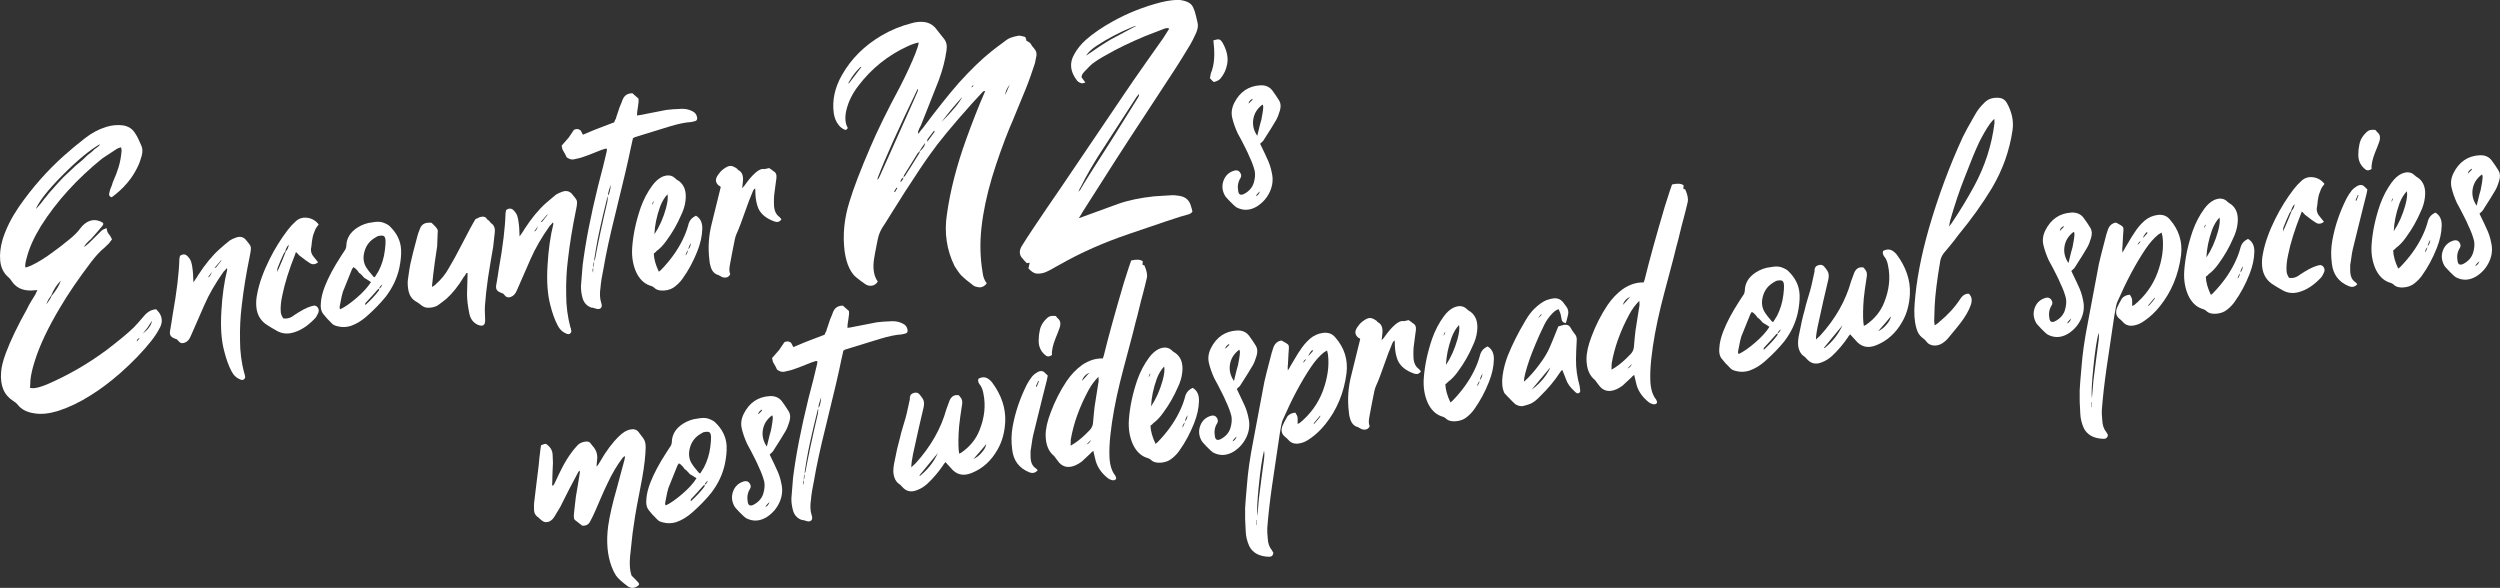 <?xml version="1.0" encoding="UTF-8"?> <svg xmlns="http://www.w3.org/2000/svg" width="876" height="206" viewBox="0 0 876 206" fill="none"><rect x="0" y="0" width="876" height="206" fill="#333333" stroke="none"/><g clip-path="url(#clip0_270_4037)"><path d="M56.015 114.812C55.237 116.365 54.206 117.951 52.921 119.57C49.949 123.291 46.348 127.02 42.116 130.756C38.53 133.888 35.051 136.497 31.671 138.582C27.881 140.978 24.115 142.776 20.366 143.987C17.28 144.927 14.587 145.221 12.287 144.87C9.479 144.502 7.449 143.471 6.197 141.787C5.837 141.329 5.313 140.896 4.617 140.479C1.416 138.459 0 135.098 0.393 130.38C0.491 128.671 1.032 126.48 2.014 123.798C3.684 119.325 6.172 114.141 9.471 108.254C9.774 107.534 10.29 106.594 11.002 105.433C11.714 104.272 12.189 103.511 12.426 103.135C12.426 103.053 12.655 102.554 13.122 101.639L11.1 101.794C7.891 101.908 5.517 100.755 3.978 98.343C3.708 97.869 3.258 97.387 2.652 96.88C1.154 95.481 0.295 93.633 0.074 91.328C-0.147 89.03 0.139 86.511 0.958 83.764C2.153 80.035 4.019 76.298 6.565 72.553C11.264 65.791 16.544 59.797 22.404 54.564C24.762 52.455 27.218 50.41 29.755 48.448C32.129 46.592 34.609 45.267 37.196 44.482C39.111 43.877 41.051 43.689 43 43.918C45.038 44.229 46.52 45.202 47.436 46.853C47.797 47.311 48.181 48.023 48.607 48.98C49.024 49.936 49.327 50.615 49.516 51.016C49.974 51.964 50.023 53.15 49.663 54.556C49.221 56.142 48.771 57.394 48.304 58.309C46.364 62.48 43.311 66.085 39.128 69.135C38.358 68.906 38.08 68.391 38.301 67.598C38.44 66.813 38.735 65.93 39.202 64.924C39.341 64.311 39.652 63.485 40.11 62.447C40.577 61.408 40.88 60.623 41.027 60.092C41.715 58.301 42.181 56.412 42.435 54.425C42.5 53.992 42.558 53.436 42.615 52.749C42.615 52.667 42.549 52.291 42.443 51.629C41.772 51.727 41.068 52.038 40.331 52.561C37.867 54.18 36.386 55.153 35.895 55.472C26.988 62.659 19.801 70.575 14.333 79.226C11.886 83.216 10.224 86.92 9.356 90.355C8.914 91.859 8.751 92.979 8.865 93.731C9.373 93.658 10.036 93.437 10.863 93.069C13.269 91.965 15.987 90.273 19.016 87.983C20.243 87.133 22.044 85.734 24.418 83.788C26.055 82.456 27.267 81.229 28.069 80.101C28.233 79.913 28.511 79.577 28.912 79.095C31.098 76.92 33.447 76.552 35.96 77.975L36.23 78.441C36.156 78.702 36.017 78.956 35.821 79.201C35.616 79.438 35.436 79.659 35.281 79.847C35.117 80.043 34.937 80.256 34.74 80.493C34.536 80.73 34.356 80.951 34.2 81.139C33.635 81.81 32.874 82.685 31.9 83.748C31.736 83.854 31.474 84.083 31.106 84.434C30.738 84.786 30.418 85.129 30.132 85.465C29.845 85.8 29.591 86.16 29.354 86.528C29.935 86.274 30.713 85.661 31.687 84.672C33.062 83.29 34.364 82.006 35.583 80.82C35.911 80.518 36.484 80.231 37.319 79.937L37.622 81.164C37.712 81.401 37.875 81.679 38.096 81.99C38.317 82.3 38.473 82.488 38.563 82.562L39.251 83.862C38.612 84.712 38.252 85.195 38.17 85.285C37.605 85.874 37.032 86.421 36.468 86.92C35.158 87.951 33.668 89.561 31.982 91.745C27.578 97.534 23.96 102.832 21.119 107.64C16.855 114.771 13.867 121.075 12.164 126.57C11.346 129.146 10.846 131.329 10.666 133.136C10.666 133.218 10.625 134.158 10.535 135.949L11.804 136.022C12.901 135.949 14.399 135.532 16.314 134.755C23.698 131.599 30.713 127.559 37.352 122.645C41.69 119.325 44.833 116.717 46.781 114.836C47.755 113.855 48.967 112.497 50.416 110.764C51.701 109.227 53.15 108.434 54.754 108.376L55.819 109.627C56.899 111.255 56.973 112.98 56.039 114.812H56.015ZM35.043 50.5C31.499 52.528 27.144 56.126 22.003 61.294C16.855 66.47 13.711 70.452 12.557 73.24C12.721 73.134 13.367 72.406 14.497 71.057C14.661 70.869 14.816 70.656 14.98 70.419C15.136 70.19 15.283 69.994 15.398 69.855C15.52 69.708 15.676 69.52 15.88 69.275C16.077 69.037 16.265 68.817 16.421 68.629C16.74 68.162 17.337 67.443 18.23 66.47C19.114 65.497 19.761 64.769 20.162 64.295C20.808 63.608 21.496 62.88 22.224 62.095C22.789 61.588 23.485 60.942 24.295 60.149C25.024 59.454 25.761 58.759 26.489 58.064C26.98 57.655 27.717 57.042 28.691 56.232C29.665 55.333 30.361 54.687 30.762 54.286C30.926 54.18 31.294 53.894 31.867 53.428C32.44 52.97 32.849 52.594 33.087 52.299C33.251 52.193 33.48 52.038 33.766 51.825C34.053 51.612 34.323 51.408 34.56 51.204C34.806 50.999 34.961 50.762 35.035 50.5H35.043ZM17.894 103.642C17.092 104.607 16.544 105.613 16.249 106.667C17.288 105.253 17.878 104.28 18.025 103.748C19.63 101.827 20.743 100.02 21.349 98.319C19.965 99.619 18.819 101.385 17.894 103.634V103.642ZM47.977 119.636C48.058 119.538 48.157 119.423 48.279 119.276C48.402 119.129 48.517 118.99 48.64 118.843C48.762 118.696 48.861 118.581 48.943 118.483C48.771 118.426 48.541 118.54 48.263 118.835C47.977 119.129 47.886 119.399 47.977 119.636ZM50.015 116.929C51.979 115.384 53.052 113.879 53.248 112.408C52.299 113.896 51.783 114.689 51.701 114.787C51.619 114.885 51.054 115.596 50.015 116.929Z" fill="white"></path><path d="M79.623 94.459L79.475 93.969C78.829 94.737 78.469 95.13 78.387 95.138C75.513 99.186 73.271 103.061 71.65 106.766C69.874 110.748 68.294 114.354 66.91 117.6C66.378 118.949 65.65 119.767 64.733 120.069C63.816 120.454 63.047 120.225 62.425 119.374C62.245 119.145 62.114 118.998 62.023 118.925C61.852 118.867 61.639 118.786 61.377 118.696C61.123 118.606 60.943 118.524 60.861 118.45C59.74 118.017 59.33 117.142 59.609 115.825C59.748 115.13 59.92 114.133 60.116 112.833C60.313 111.533 60.444 110.666 60.509 110.233C61.942 102.236 62.727 95.727 62.85 90.706C62.85 90.624 62.916 90.273 63.063 89.659C64.045 88.932 64.938 88.973 65.732 89.79C66.526 90.616 66.984 91.442 67.107 92.268C67.197 92.505 67.279 92.881 67.344 93.38C67.41 93.879 67.467 94.337 67.532 94.754C67.59 95.171 67.631 95.588 67.647 96.013C67.647 96.095 67.688 97.068 67.77 98.924C68.883 97.329 69.44 96.487 69.44 96.397C71.895 92.579 74.433 89.512 77.036 87.19C78.174 86.184 79.32 85.219 80.466 84.296C81.121 83.862 81.906 83.502 82.832 83.2C84.084 82.766 85.148 83.004 86.032 83.895C87.096 85.105 87.702 85.947 87.849 86.438C87.997 86.928 87.89 88 87.538 89.659C86.278 95.768 85.336 101.541 84.722 106.97C84.215 110.944 84.01 115.081 84.109 119.391C84.1 123.209 84.6 127.036 85.606 130.879C85.688 130.871 85.737 130.928 85.737 131.051C85.737 131.174 85.746 131.28 85.754 131.37C86.04 132.089 85.934 132.613 85.443 132.94C85.115 133.242 84.567 133.193 83.789 132.793C82.668 132.269 81.784 131.378 81.137 130.111C80.13 128.222 79.263 125.834 78.55 122.972C77.543 119.219 77.224 114.558 77.576 108.998C77.863 103.707 78.542 98.859 79.623 94.468V94.459ZM74.204 95.22C74.048 95.58 73.811 95.956 73.492 96.34C73.172 96.724 72.968 97.01 72.894 97.19C73.475 97.027 73.917 96.373 74.204 95.228V95.22ZM75.162 93.813L75.669 93.74C75.988 93.356 76.635 92.546 77.593 91.311L77.462 91.205C76.414 92.456 75.653 93.323 75.162 93.813Z" fill="white"></path><path d="M109.984 90.068C110.074 90.224 110.565 90.837 111.457 91.9C110.475 92.718 109.509 92.808 108.551 92.178C107.945 91.843 106.677 90.919 104.761 89.406C104.761 89.324 104.401 88.948 103.697 88.286L103.476 88.956C101.258 94.525 99.735 99.398 98.9 103.585C98.401 105.858 98.237 107.828 98.393 109.505C98.507 110.167 98.786 110.846 99.244 111.549C100.267 111.745 101.274 111.565 102.265 111.001C102.674 110.69 103.492 110.151 104.728 109.382C107.037 107.959 108.903 107.183 110.336 107.068L110.982 107.362C111.776 108.098 111.891 108.973 111.351 109.979C111.04 110.699 110.688 111.263 110.278 111.655C107.847 114.198 105.342 115.825 102.756 116.529C100.505 117.183 98.417 116.88 96.51 115.629C95.642 115.155 94.775 114.648 93.907 114.084C91.476 112.645 90.125 110.502 89.83 107.665C89.675 106.079 89.781 104.492 90.133 102.914C90.821 99.259 92.262 95.244 94.439 90.862C96.305 87.125 98.442 83.69 100.848 80.55C101.732 79.406 102.576 78.49 103.394 77.778C104.524 76.601 105.924 76.11 107.577 76.299C109.231 76.495 110.598 77.272 111.67 78.645C111.351 79.029 111.064 79.406 110.827 79.782C110.589 80.158 110.393 80.567 110.246 81.008C110.09 81.458 109.959 81.81 109.844 82.079C109.73 82.349 109.623 82.766 109.517 83.331C109.411 83.895 109.345 84.287 109.312 84.508C109.28 84.729 109.231 85.154 109.173 85.8C109.116 86.446 109.05 86.855 108.969 87.035C108.846 88.155 109.181 89.169 109.984 90.068ZM101.176 85.71C100.455 86.577 100.063 87.354 100.005 88.032L99.408 88.883C98.63 90.518 97.901 92.227 97.214 94.018C97.214 94.1 97.189 94.533 97.14 95.302C98.532 92.137 99.293 90.338 99.449 89.888L100.136 88.139C100.783 87.37 101.127 86.56 101.176 85.702V85.71Z" fill="white"></path><path d="M125.134 79.806C126.862 78.719 128.613 78.089 130.381 77.926C131.888 77.631 133.115 77.631 134.057 77.926C135.26 78.351 136.079 78.784 136.521 79.234C139.075 81.671 140.417 84.451 140.548 87.566C140.63 89.422 140.417 91.524 139.926 93.887C139.148 97.477 137.56 100.829 135.154 103.969C133.386 106.169 131.2 108.425 128.597 110.739C126.804 112.35 124.913 113.503 122.916 114.206C121.328 114.681 119.814 114.73 118.357 114.337C117.415 114.133 116.769 113.838 116.417 113.462C115.099 112.203 114.035 111.042 113.224 109.971C112.512 109.055 112.242 107.779 112.43 106.144C112.528 104.435 112.995 102.505 113.83 100.355C115.05 97.215 116.924 93.691 119.47 89.774C119.789 89.308 120.182 88.703 120.657 87.951C121.058 87.468 121.287 86.888 121.344 86.201C121.402 83.568 122.662 81.442 125.134 79.823V79.806ZM119.249 108.352C120.821 107.624 122.728 106.291 124.971 104.37C127.214 102.448 128.883 100.6 129.997 98.834C128.605 97.926 127.827 97.444 127.656 97.387C127.476 97.158 127.295 96.953 127.124 96.765C126.943 96.577 126.722 96.356 126.46 96.095C126.199 95.833 125.978 95.678 125.806 95.612C125.806 95.53 125.576 95.22 125.134 94.688C124.684 94.157 124.25 93.797 123.825 93.601L123.35 94.304C121.516 98.801 120.444 101.45 120.141 102.26C119.912 102.89 119.56 104.5 119.077 107.117C118.93 107.73 118.995 108.147 119.257 108.36L119.249 108.352ZM130.938 97.043L131.323 97.117C132.109 95.817 132.551 95.122 132.632 95.023C133.803 92.742 134.548 90.305 134.859 87.722C135.047 86.258 135.129 85.138 135.096 84.385C135.055 83.461 134.843 82.897 134.458 82.693C134.073 82.496 133.369 82.505 132.371 82.734C132.207 82.84 131.92 83.012 131.503 83.241C129.522 84.369 128.237 86.053 127.664 88.294C127.083 90.534 127.418 92.505 128.671 94.189C128.761 94.427 129.522 95.383 130.946 97.051L130.938 97.043ZM133.967 99.668C133.312 100.183 132.952 100.657 132.886 101.091L132.395 101.418C130.864 103.159 129.448 104.713 128.155 106.079C127.918 106.365 127.885 106.626 128.065 106.855C130.013 105.056 131.593 103.356 132.788 101.745L132.886 101.099C133.304 100.96 133.664 100.477 133.967 99.676V99.668Z" fill="white"></path><path d="M163.836 95.727C163.746 95.653 163.624 95.629 163.452 95.653C162.895 96.577 162.584 97.043 162.494 97.06C160.677 100.11 158.671 102.644 156.478 104.648C155.741 105.261 154.718 106.038 153.408 106.986C152.499 107.542 151.419 107.82 150.15 107.829C149.225 107.878 148.366 107.567 147.58 106.921C146.794 106.267 146.18 105.85 145.754 105.653C144.453 104.901 143.601 103.748 143.2 102.195C142.881 100.715 142.783 99.374 142.906 98.163C143.356 94.876 143.659 92.971 143.806 92.44C144.232 90.428 145.058 87.133 146.303 82.554C146.368 82.21 146.671 81.36 147.211 80.011C147.743 78.662 148.816 78.007 150.42 78.032C150.838 77.975 151.14 78.016 151.312 78.163C152.016 78.825 152.409 79.218 152.499 79.332C152.589 79.447 152.745 79.635 152.966 79.904C153.187 80.174 153.326 80.444 153.383 80.739C153.441 81.033 153.424 81.303 153.359 81.573C153.228 84.475 153.171 86.053 153.179 86.299C152.974 87.517 152.712 89.292 152.393 91.622C152.065 93.952 151.877 95.424 151.82 96.029C151.754 96.544 151.607 97.967 151.37 100.289L151.509 100.527L152.368 99.897C154.488 98.073 156.134 96.062 157.312 93.862C158.655 91.638 160.063 89.071 161.553 86.144C164.049 81.303 165.736 78.179 166.603 76.789C167.512 76.405 168.011 76.168 168.093 76.07C169.427 75.71 170.287 75.971 170.663 76.855C170.925 76.985 171.138 77.149 171.318 77.337C171.498 77.525 171.695 77.754 171.916 78.016C172.137 78.285 172.333 78.449 172.505 78.506C173.209 79.169 173.504 80.109 173.381 81.311C173.078 84.148 172.898 85.833 172.833 86.348C172.628 87.476 172.325 89.259 171.916 91.687C171.515 94.116 171.212 95.98 171.015 97.28C170.491 100.911 170.123 104.231 169.918 107.223C169.845 107.575 169.878 109.178 169.992 112.048C170.033 112.972 169.845 113.593 169.435 113.904C169.026 114.215 168.347 114.182 167.405 113.806C165.768 113.021 164.778 111.672 164.442 109.775C163.91 107.223 163.648 104.975 163.648 103.021C163.632 102.685 163.697 100.257 163.845 95.743L163.836 95.727Z" fill="white"></path><path d="M193.911 78.408L193.763 77.917C193.117 78.686 192.757 79.079 192.675 79.087C189.802 83.134 187.559 87.01 185.938 90.714C184.162 94.696 182.582 98.302 181.198 101.549C180.666 102.898 179.938 103.715 179.021 104.018C178.104 104.402 177.335 104.173 176.713 103.323C176.533 103.094 176.402 102.947 176.312 102.873C176.14 102.816 175.927 102.734 175.665 102.644C175.411 102.554 175.231 102.473 175.149 102.399C174.028 101.966 173.618 101.091 173.897 99.774C174.036 99.079 174.208 98.082 174.404 96.781C174.601 95.481 174.732 94.615 174.797 94.181C176.23 86.184 177.016 79.675 177.138 74.655C177.138 74.573 177.204 74.222 177.351 73.608C178.333 72.88 179.226 72.921 180.02 73.739C180.814 74.565 181.272 75.391 181.395 76.217C181.485 76.454 181.567 76.83 181.632 77.329C181.698 77.828 181.755 78.285 181.821 78.702C181.878 79.119 181.919 79.537 181.935 79.962C181.935 80.043 181.976 81.016 182.058 82.873C183.171 81.278 183.728 80.436 183.728 80.346C186.184 76.527 188.721 73.461 191.324 71.139C192.462 70.133 193.608 69.168 194.754 68.244C195.409 67.811 196.195 67.451 197.12 67.148C198.372 66.715 199.436 66.952 200.32 67.844C201.384 69.054 201.99 69.896 202.137 70.386C202.285 70.877 202.178 71.948 201.826 73.608C200.566 79.716 199.624 85.489 199.01 90.919C198.503 94.893 198.298 99.03 198.397 103.339C198.388 107.158 198.888 110.985 199.895 114.828C199.976 114.82 200.026 114.877 200.026 115C200.026 115.122 200.034 115.229 200.042 115.318C200.328 116.038 200.222 116.561 199.731 116.888C199.403 117.191 198.855 117.142 198.077 116.741C196.956 116.218 196.072 115.327 195.425 114.059C194.418 112.17 193.551 109.783 192.838 106.921C191.832 103.168 191.512 98.507 191.864 92.947C192.151 87.648 192.83 82.807 193.911 78.416V78.408ZM188.492 79.168C188.336 79.528 188.099 79.904 187.78 80.289C187.46 80.673 187.256 80.959 187.182 81.139C187.763 80.976 188.205 80.321 188.492 79.177V79.168ZM189.45 77.762L189.957 77.689C190.276 77.304 190.923 76.495 191.881 75.26L191.75 75.154C190.702 76.405 189.941 77.272 189.45 77.762Z" fill="white"></path><path d="M222.413 48.088L221.791 48.432C221.3 50.787 221.013 52.062 220.94 52.242C220.244 55.815 218.492 63.314 215.676 74.72C213.728 82.537 212.345 88.883 211.534 93.74C210.904 96.798 210.536 99.096 210.429 100.633C210.094 102.8 210.176 104.607 210.659 106.07C210.945 106.88 210.929 107.469 210.609 107.861C210.208 108.344 209.578 108.425 208.719 108.123C208.547 108.057 208.309 107.992 208.015 107.902C207.712 107.82 207.482 107.788 207.311 107.812C205.682 107.281 204.618 106.152 204.126 104.443C203.725 102.971 203.537 101.557 203.57 100.199C203.84 96.602 204.036 94.206 204.151 92.996C205.158 84.974 206.967 75.685 209.562 65.153C210.004 63.567 210.585 61.327 211.305 58.424C212.026 55.521 212.459 53.73 212.599 53.027L212.689 52.25C212.509 52.021 212.132 52.029 211.551 52.283C211.297 52.316 210.298 52.692 208.555 53.403C206.811 54.115 205.477 54.622 204.56 54.916C203.979 55.169 203.013 55.431 201.679 55.701C200.762 56.003 199.96 55.946 199.264 55.529C198.667 55.276 198.355 54.981 198.339 54.638C198.249 54.401 197.832 53.648 197.103 52.397L196.792 51.04C198.323 49.298 199.149 48.358 199.272 48.211C199.395 48.064 200.009 47.156 201.122 45.472C201.785 45.21 202.334 45.153 202.759 45.308C203.185 45.464 203.472 45.676 203.611 45.954C203.75 46.232 203.954 46.649 204.233 47.205C207.556 45.807 209.357 45.063 209.652 44.981C209.946 44.899 211.796 44.196 215.202 42.863C215.504 42.062 215.701 41.653 215.783 41.637C215.848 41.293 216.061 40.647 216.397 39.707C216.741 38.767 216.978 38.039 217.125 37.507C217.281 37.148 217.485 36.649 217.756 36.019C218.026 35.389 218.157 35.03 218.157 34.948C218.771 33.419 219.917 32.667 221.611 32.683C222.315 33.345 223.019 33.967 223.715 34.547C223.829 35.21 223.764 36.191 223.526 37.499C223.281 38.807 223.183 39.797 223.207 40.467C223.797 40.386 224.132 40.337 224.214 40.328C230.165 39.151 233.267 38.546 233.521 38.513C234.7 38.35 236.509 38.219 238.956 38.129C240.307 38.112 241.543 38.399 242.673 39.004C243.622 39.462 244.163 40.238 244.294 41.318C244.326 41.996 244.04 42.373 243.45 42.454C242.951 42.61 242.493 42.716 242.067 42.773C240.127 42.88 237.614 43.403 234.528 44.343C233.611 44.646 229.567 45.889 222.389 48.08L222.413 48.088ZM208.162 91.671C207.998 91.867 207.9 92.595 207.875 93.871C207.556 94.255 207.532 94.811 207.818 95.531C207.81 95.277 207.818 94.983 207.843 94.639C207.867 94.296 207.875 94.001 207.867 93.748C208.105 93.462 208.203 92.726 208.154 91.548C208.391 91.18 208.506 90.951 208.506 90.862C209.463 85.555 210.912 78.784 212.844 70.542C212.844 70.46 212.901 69.855 213.024 68.735C213.573 67.811 213.9 66.494 213.998 64.785C213.925 64.965 213.785 65.341 213.605 65.922C213.417 66.503 213.27 67.01 213.163 67.443C213.057 67.884 213.049 68.31 213.155 68.719C212.91 68.841 212.713 69.291 212.582 70.068C210.708 77.623 209.463 83.265 208.866 86.994C208.391 89.692 208.162 91.246 208.178 91.671H208.162Z" fill="white"></path><path d="M229.936 88.098C229.936 88.18 229.65 88.433 229.077 88.85C229.159 90.788 229.756 92.906 230.869 95.212L231.606 94.598C234.848 91.262 237.361 87.771 239.145 84.132C239.996 82.398 240.651 80.739 241.085 79.152C241.363 77.754 241.994 76.732 242.984 76.086L243.852 75.579C245.407 76.462 246.152 78.007 246.078 80.223C246.013 82.693 245.448 85.269 244.376 87.967C243.001 91.467 241.282 94.68 239.202 97.591C238.482 98.621 237.598 99.553 236.534 100.379C235.552 101.197 234.283 101.671 232.728 101.802C231.172 101.933 229.994 101.59 229.2 100.772C228.758 100.412 228.201 100.15 227.522 99.987C225.549 99.251 224.002 97.681 222.888 95.293C221.767 92.742 221.309 89.921 221.513 86.838C221.832 82.3 222.815 77.631 224.468 72.815C225.524 69.871 226.891 67.263 228.577 64.99C229.617 63.575 230.755 62.569 231.999 61.964C233.743 61.212 235.183 61.31 236.321 62.251C236.853 62.774 237.377 63.166 237.893 63.428C239.808 64.859 240.586 67.116 240.209 70.223C240.029 71.948 239.505 73.674 238.654 75.399C237.344 78.465 235.658 81.417 233.579 84.246C232.466 85.849 231.246 87.117 229.936 88.065V88.098ZM228.487 71.899C228.561 71.719 228.676 71.49 228.839 71.213C228.995 70.934 229.069 70.714 229.069 70.542C228.741 70.763 228.545 71.213 228.496 71.891L228.487 71.899ZM233.35 72.995C233.939 70.877 234.119 69.242 233.906 68.089C232.85 69.168 231.983 70.607 231.303 72.398C230.092 75.791 229.429 79.021 229.306 82.088C231.05 79.471 232.4 76.438 233.358 73.003L233.35 72.995ZM240.267 89.57C240.897 88.547 241.167 87.836 241.061 87.427C241.634 87.01 241.977 86.242 242.1 85.121C241.47 86.143 241.167 86.953 241.192 87.542C240.545 88.31 240.242 88.989 240.267 89.578V89.57Z" fill="white"></path><path d="M252.341 66.388L252.554 65.472C252.202 65.186 251.989 65.047 251.899 65.055C250.671 64.041 250.54 62.831 251.49 61.425C252.046 60.583 252.652 59.904 253.307 59.389C254.371 58.563 255.239 58.146 255.918 58.129C256.589 58.121 257.408 58.473 258.374 59.184C258.374 59.266 258.423 59.348 258.513 59.421C258.603 59.495 258.685 59.569 258.775 59.642C259.986 60.239 260.502 61.523 260.33 63.493C260.33 63.575 260.24 64.393 260.052 65.947C260.78 65.17 261.141 64.736 261.141 64.646C262.336 62.954 263.506 61.605 264.644 60.591C265.864 59.487 266.944 59.037 267.886 59.25C267.967 59.242 268.516 59.119 269.515 58.89C270.472 59.52 270.947 59.879 270.955 59.961C271.815 60.345 272.191 61.147 272.068 62.349C272.003 62.864 271.888 63.69 271.733 64.81C271.569 65.938 271.455 66.797 271.397 67.402C271.193 68.62 271.135 70.239 271.225 72.259C271.381 74.017 272.028 75.284 273.157 76.053L273.82 76.846C273.264 77.689 272.519 77.966 271.577 77.672C268.573 76.65 266.609 75.064 265.675 72.905C265.111 71.458 264.783 69.855 264.71 68.081L264.628 66.061C264.374 66.094 264.137 66.347 263.899 66.797C262.671 69.765 261.984 71.515 261.836 72.046C260.027 77.214 258.775 80.534 258.071 81.981C257.842 82.521 257.653 83.102 257.514 83.715C257.302 84.761 256.99 86.332 256.573 88.425C256.156 90.518 255.877 91.998 255.746 92.865C255.468 94.263 255.509 95.31 255.877 96.021C255.648 96.642 255.198 97.051 254.535 97.231C253.945 97.313 253.438 97.256 253.004 97.068C252.398 96.724 251.964 96.495 251.702 96.356C250.417 96.029 249.533 95.097 249.05 93.552C248.756 92.66 248.592 91.794 248.559 90.951C248.043 86.699 248.33 82.464 249.419 78.245C249.713 77.19 250.687 73.232 252.341 66.388Z" fill="white"></path><path d="M362.43 17.098C363.052 17.777 363.297 18.586 363.166 19.535C362.962 20.663 362.781 21.538 362.642 22.151C361.521 25.528 360.727 27.801 360.268 28.971C359.663 30.582 358.992 32.242 358.263 33.959C357.534 35.676 356.749 37.589 355.906 39.691C355.062 41.8 354.375 43.444 353.835 44.621C351.461 50.468 349.382 56.306 347.605 62.153C345.755 68.351 344.519 74.197 343.913 79.708C343.3 85.138 343.439 90.453 344.339 95.669C344.478 97.002 344.953 98.213 345.763 99.284C344.879 100.428 343.84 100.87 342.653 100.608C341.883 100.461 341.417 100.314 341.237 100.167C341.147 100.093 340.729 99.774 339.993 99.194C339.248 98.621 338.789 98.262 338.617 98.114C338.437 97.967 338.069 97.64 337.496 97.125C336.923 96.61 336.522 96.201 336.301 95.89C336.08 95.579 335.785 95.179 335.425 94.68C335.065 94.181 334.745 93.691 334.475 93.225C331.7 87.591 330.808 81.532 331.807 75.039C332.977 66.74 335.228 57.99 338.552 48.791C340.746 42.716 342.841 37.385 344.847 32.773L345.19 31.963C344.929 31.833 344.634 31.914 344.315 32.217C342.375 34.269 341.163 35.586 340.68 36.158C333.821 43.82 328.876 49.814 325.848 54.139C323.932 56.78 320.994 61.179 317.023 67.328C315.992 68.915 314.527 71.237 312.628 74.303C310.729 77.37 309.583 79.185 309.182 79.749C308.388 81.049 307.856 82.398 307.577 83.788C306.808 87.632 306.39 89.807 306.333 90.322C305.719 93.879 306.137 96.667 307.577 98.67C307.021 99.513 306.325 99.995 305.482 100.11C304.639 100.224 303.869 100.036 303.173 99.545C302.044 98.769 301.037 98.024 300.161 97.297C299.203 96.585 298.352 95.473 297.615 93.969C296.87 92.464 296.33 90.543 295.978 88.22C295.225 82.48 295.782 76.634 297.648 70.697C299.056 66.012 301.487 59.65 304.95 51.612C307.405 45.84 310.868 38.783 315.337 30.443C317.678 25.88 319.496 21.93 320.797 18.611C321.485 16.902 321.853 15.667 321.91 14.898C320.985 15.029 319.692 15.463 318.039 16.207C311.154 19.379 305.433 23.95 300.873 29.936C298.712 32.699 297.263 35.61 296.551 38.677C295.978 41.22 296.15 43.272 297.067 44.834C296.756 45.472 296.338 45.66 295.823 45.39C295.045 44.989 294.406 44.49 293.923 43.877C293.432 43.272 293.048 42.626 292.761 41.939C292.483 41.261 292.278 40.5 292.155 39.674C291.541 35.185 292.491 30.729 295.012 26.305C298.237 20.598 302.895 15.961 309.001 12.388C312.218 10.499 315.706 9.076 319.471 8.12C320.887 7.67 322.401 7.539 324.022 7.735C325.471 7.956 326.674 8.594 327.648 9.641L330.726 13.533C331.619 14.596 331.93 15.953 331.66 17.597C331.209 20.966 330.301 24.482 328.934 28.153C328.32 29.682 326.257 34.883 322.753 43.771C322.68 43.951 322.582 44.155 322.459 44.384C322.344 44.613 322.246 44.793 322.164 44.932C322.082 45.071 322.009 45.251 321.935 45.472C321.861 45.692 321.779 45.897 321.706 46.077L321.747 46.96C322.622 45.733 323.146 45.071 323.31 44.956C328.107 38.521 332.323 33.223 335.949 29.069C340.148 24.408 344.004 20.688 347.515 17.907C348.006 17.499 348.538 17.09 349.111 16.665C349.684 16.247 350.323 15.773 351.019 15.25C351.714 14.727 352.263 14.31 352.68 13.999C353.499 13.377 354.833 12.895 356.675 12.552C357.011 12.421 357.772 12.527 358.967 12.862C359.303 12.903 359.54 13.377 359.663 14.293C360.612 14.751 361.136 15.144 361.234 15.471C361.423 15.871 361.824 16.403 362.446 17.081L362.43 17.098ZM297.411 29.281C298.213 28.235 299.694 26.289 301.855 23.443L301.479 23.492C299.858 25.078 298.573 26.738 297.632 28.48C297.312 28.864 297.239 29.126 297.411 29.273V29.281ZM308.289 61.703C312.922 51.392 315.779 45.014 316.86 42.569C317.244 41.669 317.727 40.582 318.309 39.315C318.89 38.047 319.446 36.804 319.987 35.586C320.527 34.367 320.985 33.304 321.37 32.405C321.681 31.767 321.747 31.334 321.567 31.105C314.805 45.112 310.131 55.513 307.553 62.316L307.463 63.093C307.7 62.807 307.978 62.34 308.289 61.703ZM313.594 67.312C313.987 66.666 314.265 66.2 314.42 65.922C314.249 65.865 314.158 65.791 314.158 65.701C314.085 65.881 313.921 66.135 313.684 66.47C313.446 66.805 313.324 67.01 313.332 67.091C313.422 67.247 313.512 67.32 313.594 67.312ZM315.476 63.87C316.131 63.355 316.483 62.798 316.549 62.193C315.968 62.447 315.607 63.003 315.476 63.87ZM322.369 52.986C322.77 52.594 323.056 52.299 323.22 52.103C323.384 51.915 323.539 51.702 323.703 51.465C323.859 51.236 323.957 51.032 323.998 50.852C324.03 50.68 324.088 50.419 324.153 50.067C323.032 51.58 322.401 52.561 322.246 53.003L321.517 53.739C319.929 56.249 318.35 58.808 316.77 61.4L316.549 62.193L317.154 61.596C318.661 59.266 320.322 56.617 322.14 53.648L322.369 52.978V52.986ZM327.288 46.445C327.526 46.158 327.518 45.946 327.264 45.815C326.142 47.328 325.381 48.325 324.98 48.808C324.98 48.89 324.955 49.192 324.89 49.707C326.249 47.908 327.051 46.821 327.288 46.445ZM329.924 42.765C333.812 38.832 336.227 35.905 337.16 33.991C334.336 37.107 331.921 40.026 329.924 42.765ZM340.189 30.77V30.647C340.852 30.467 341.13 30.173 341.032 29.764C340.787 29.968 340.5 30.304 340.189 30.77ZM352.214 33.28C352.836 31.923 353.376 30.704 353.835 29.617C352.795 30.95 352.247 32.168 352.214 33.28Z" fill="white"></path><path d="M419.591 7.801C419.885 8.774 419.763 9.935 419.231 11.284C418.379 13.181 417.675 14.596 417.127 15.52C415.228 18.668 413.574 21.358 412.142 23.59C410.554 26.019 407.975 29.96 404.406 35.422C400.837 40.884 398.095 45.063 396.188 47.957C394.673 50.206 389.009 59.053 379.186 74.508C379.186 74.59 378.793 75.244 377.999 76.454C378.58 76.29 378.998 76.143 379.252 76.02C387.323 73.109 391.489 71.589 391.735 71.466C395.23 70.215 399.462 69.324 404.423 68.792C405.683 68.702 407.836 68.563 410.873 68.391C411.462 68.391 412.183 68.465 413.034 68.596C415.244 68.882 416.644 69.994 417.233 71.948C417.323 72.194 417.454 72.594 417.602 73.167C417.749 73.739 417.831 74.066 417.831 74.148C417.43 74.712 416.832 75.072 416.038 75.227C415.244 75.383 412.674 76.184 408.344 77.639C407.173 78.056 405.159 78.743 402.286 79.7C399.413 80.657 397.178 81.409 395.598 81.973C386.684 85.007 378.679 88.547 371.582 92.595C371.336 92.718 370.812 92.996 370.035 93.445C369.249 93.895 368.651 94.23 368.242 94.459C367.415 94.909 366.629 95.277 365.876 95.555C364.624 95.898 363.609 95.98 362.848 95.792C362.078 95.604 361.251 95.023 360.367 94.042C360.367 93.96 360.506 93.298 360.793 92.072L359.786 92.211C358.902 91.319 358.46 90.829 358.46 90.747C357.142 89.488 356.987 87.983 358.018 86.233C359.041 84.565 360.433 82.415 362.184 79.798C363.298 78.114 364.902 75.726 367.014 72.635C369.118 69.544 370.575 67.427 371.369 66.298C385.923 44.76 393.397 33.705 393.798 33.141C395.541 30.524 398.169 26.722 401.68 21.734C405.184 16.746 407.181 13.925 407.664 13.263C407.746 13.165 408.417 12.102 409.686 10.058C409.334 9.771 408.786 9.763 408.041 10.033C404.799 11.251 402.548 12.118 401.304 12.633C395.828 14.931 391.268 17.139 387.642 19.257C385.907 20.181 384.261 21.219 382.706 22.364C382.133 22.871 381.2 23.803 379.906 25.169C379.26 25.855 378.949 26.493 378.973 27.082C379.776 28.153 380.226 28.774 380.316 28.93C379.645 29.11 379.268 29.2 379.186 29.216C378.417 29.069 377.811 28.734 377.369 28.202C374.954 25.07 374.651 21.971 376.469 18.921C377.484 17.081 378.859 15.405 380.561 13.893C383.083 11.677 386.209 9.542 389.926 7.49C395.206 4.546 400.862 2.314 406.878 0.785C409.555 0.155 411.741 -0.106 413.435 -0.008C414.966 0.204 416.12 0.589 416.906 1.161C417.512 1.586 417.962 2.2 418.248 3.009C418.527 3.565 418.789 4.391 419.05 5.503C419.304 6.615 419.484 7.367 419.591 7.776V7.801ZM398.66 34.392C399.053 33.746 399.2 33.255 399.102 32.928L398.259 33.934C392.308 43.076 388.542 48.906 386.954 51.416C383.541 56.559 380.782 61.269 378.679 65.546C378.597 65.554 378.318 66.102 377.86 67.189L378.466 66.593C379.645 64.475 383.328 58.62 389.508 49.02C390.139 47.998 393.192 43.125 398.652 34.384L398.66 34.392ZM389.173 13.852C389.582 13.623 392.603 12.012 398.226 9.019C397.809 9.076 397.301 9.232 396.728 9.485C392.079 11.407 387.822 13.664 383.958 16.239C382.395 17.311 381.257 18.398 380.545 19.518C384.155 16.975 387.036 15.095 389.181 13.852H389.173Z" fill="white"></path><path d="M428.382 14.956C429.937 17.703 430.461 20.254 429.97 22.617C429.626 24.449 428.849 26.084 427.645 27.523C427.163 28.096 426.377 28.505 425.288 28.742C425.198 28.668 425.002 28.488 424.69 28.194C424.379 27.899 424.142 27.638 423.962 27.409L424.273 25.708C425.272 23.361 425.656 20.426 425.419 16.902C425.419 16.82 425.337 15.896 425.173 14.138C426.172 13.827 426.868 13.729 427.253 13.844C427.637 13.958 428.014 14.334 428.374 14.956H428.382Z" fill="white"></path><path d="M442.642 49.323L441.545 50.37C443.117 53.624 443.911 55.292 443.911 55.374C444.737 57.034 445.319 58.775 445.654 60.599C446.17 62.815 445.941 64.99 444.983 67.116C444.017 69.242 442.544 70.951 440.571 72.251C438.099 73.788 435.651 73.919 433.236 72.643C432.893 72.439 432.164 71.777 431.059 70.656C429.954 69.544 429.307 68.784 429.127 68.383C428.21 66.65 428.096 64.908 428.775 63.158C429.463 61.408 430.723 60.28 432.565 59.765C433.4 59.56 434.047 59.765 434.489 60.386C435.029 61.155 435.062 61.874 434.579 62.537C433.785 63.837 433.556 65.35 433.883 67.083C434.104 68.244 434.784 68.522 435.946 67.942C437.681 67.018 438.811 65.718 439.327 64.033C439.769 62.529 439.883 61.155 439.662 59.92C439.253 58.285 438.59 56.51 437.665 54.605C437.378 53.886 436.985 53.027 436.478 52.038C435.97 51.048 435.488 50.1 435.029 49.192C434.571 48.285 434.112 47.434 433.654 46.649C432.819 44.818 432.189 43.043 431.779 41.318C431.37 39.593 431.591 37.867 432.451 36.134C434.399 32.217 437.436 30.14 441.569 29.895C443.428 29.805 444.844 30.41 445.826 31.71C446.628 32.781 447.447 33.983 448.257 35.308C448.806 36.248 448.871 37.401 448.47 38.775C448.061 40.148 447.627 41.244 447.152 42.078C446.366 43.46 444.86 45.88 442.642 49.323ZM438.852 34.596C437.943 35.152 437.501 35.717 437.526 36.305C438.254 35.61 438.704 35.169 438.86 34.973L438.844 34.596H438.852ZM442.363 36.649C440.563 38.006 439.49 39.699 439.155 41.743C438.819 43.779 439.277 45.733 440.546 47.59C441.332 44.261 441.807 42.413 441.962 42.054C442.102 41.441 442.241 40.705 442.372 39.838C442.511 39.053 442.601 38.276 442.65 37.507C442.625 37 442.535 36.722 442.363 36.657V36.649ZM440.047 68.759C440.71 68.498 441.193 67.925 441.496 67.034C440.759 67.647 440.276 68.22 440.047 68.759Z" fill="white"></path><path d="M615.163 95.49C616.89 94.402 618.642 93.772 620.41 93.609C621.916 93.315 623.144 93.315 624.085 93.609C625.288 94.034 626.107 94.468 626.549 94.917C629.103 97.354 630.445 100.134 630.576 103.249C630.658 105.106 630.445 107.207 629.954 109.57C629.177 113.16 627.589 116.512 625.182 119.652C623.414 121.852 621.228 124.109 618.625 126.423C616.833 128.034 614.942 129.187 612.944 129.89C611.356 130.364 609.842 130.413 608.385 130.021C607.444 129.816 606.797 129.522 606.445 129.146C605.127 127.886 604.063 126.725 603.253 125.654C602.54 124.738 602.27 123.463 602.459 121.827C602.557 120.118 603.023 118.189 603.858 116.038C605.078 112.898 606.952 109.374 609.498 105.457C609.817 104.991 610.21 104.386 610.685 103.634C611.086 103.151 611.315 102.571 611.373 101.884C611.43 99.251 612.691 97.117 615.163 95.506V95.49ZM609.269 124.035C610.841 123.307 612.748 121.983 614.991 120.053C617.234 118.131 618.912 116.283 620.017 114.517C618.625 113.61 617.848 113.127 617.676 113.07C617.496 112.841 617.316 112.637 617.144 112.448C616.964 112.26 616.743 112.04 616.481 111.778C616.219 111.516 615.998 111.361 615.826 111.296C615.826 111.214 615.597 110.903 615.155 110.372C614.704 109.84 614.27 109.48 613.837 109.284L613.362 109.987C611.52 114.485 610.448 117.134 610.145 117.943C609.916 118.573 609.564 120.184 609.081 122.8C608.933 123.414 608.999 123.831 609.261 124.043L609.269 124.035ZM620.958 112.726L621.343 112.8C622.129 111.5 622.571 110.805 622.653 110.707C623.823 108.425 624.56 105.989 624.879 103.405C625.067 101.941 625.149 100.821 625.117 100.069C625.076 99.145 624.863 98.581 624.47 98.376C624.077 98.172 623.381 98.188 622.383 98.417C622.219 98.523 621.932 98.695 621.515 98.924C619.534 100.052 618.249 101.737 617.676 103.977C617.095 106.218 617.43 108.188 618.683 109.873C618.773 110.11 619.534 111.067 620.958 112.735V112.726ZM623.987 115.351C623.332 115.866 622.972 116.341 622.906 116.774L622.415 117.101C620.885 118.843 619.468 120.396 618.175 121.762C617.938 122.048 617.905 122.31 618.085 122.539C620.033 120.74 621.613 119.031 622.808 117.428L622.906 116.782C623.324 116.643 623.684 116.161 623.987 115.359V115.351Z" fill="white"></path><path d="M636.879 114.566C636.527 116.226 636.331 117.698 636.306 118.965C637.199 118.164 637.69 117.714 637.772 117.616C643.1 111.778 646.718 105.425 648.626 98.548C648.929 97.656 649.305 96.634 649.764 95.465C650.459 94.01 651.54 93.437 652.989 93.74L653.529 94.427C654.061 95.032 654.266 95.809 654.135 96.757C653.603 100.134 653.251 102.734 653.071 104.533C652.792 107.968 652.743 110.772 652.923 112.947C652.923 113.029 652.989 113.446 653.103 114.19L653.848 113.83C656.885 111.713 659.013 109.08 660.233 105.94C661.993 101.541 662.443 97.28 661.592 93.159C661.363 91.753 660.896 90.633 660.184 89.799C659.734 89.185 659.627 88.564 659.848 87.934C661.084 87.255 662.23 87.264 663.27 87.959C663.794 88.31 664.228 88.711 664.588 89.169C667.903 93.617 669.45 98.237 669.229 103.012C669.049 106.684 668.165 109.897 666.593 112.661C664.391 116.619 661.379 119.366 657.565 120.92C654.577 122.187 652.096 121.607 650.14 119.17C650.05 119.096 649.428 118.426 648.282 117.142C647.717 117.813 647.439 118.197 647.447 118.279C645.851 120.625 644.001 122.792 641.889 124.779C640.751 125.785 639.597 126.496 638.435 126.922C636.355 127.805 634.612 127.461 633.196 125.875C632.754 125.343 632.312 124.943 631.878 124.665C630.92 123.953 630.323 122.809 630.085 121.23C629.946 119.979 630.085 118.434 630.519 116.594C631.067 113.634 631.673 111.009 632.336 108.712C632.549 107.665 632.95 106.193 633.54 104.28C634.137 102.375 634.538 100.944 634.751 99.979C634.825 99.717 635.177 98.098 635.815 95.122C635.815 94.95 635.807 94.827 635.799 94.746C635.848 93.895 636.159 93.339 636.74 93.086C637.731 92.611 638.541 92.71 639.163 93.38C639.515 93.756 639.916 94.288 640.375 94.991C640.833 95.776 640.915 96.782 640.628 98.008C639.916 101.156 639.343 103.617 638.909 105.367C637.911 109.832 637.239 112.89 636.887 114.55L636.879 114.566ZM639.351 121.975C642.126 119.718 644.214 117.052 645.605 113.978C642.552 117.714 640.424 120.298 639.212 121.737C639.13 121.836 639.13 121.876 639.212 121.868L639.343 121.975H639.351ZM660.937 113.855C661.903 112.784 662.451 111.778 662.582 110.829C661.297 112.367 660.61 113.184 660.528 113.283C660.446 113.381 659.644 114.296 658.105 116.038C659.185 115.548 660.127 114.82 660.929 113.863L660.937 113.855Z" fill="white"></path><path d="M703.142 35.962C704.968 39.184 705.655 42.389 705.197 45.594C704.149 52.782 701.734 59.56 697.944 65.938C694.703 71.311 690.798 76.773 686.214 82.333C685.895 82.799 685.396 83.461 684.716 84.32C684.037 85.179 683.415 85.947 682.85 86.618C682.285 87.288 681.761 87.918 681.278 88.49C680.558 89.357 680.091 90.314 679.878 91.36C678.724 98.131 678.069 103.487 677.898 107.403C677.857 108.515 677.808 110.216 677.734 112.514L677.922 114.01C678.913 113.364 679.404 112.996 679.396 112.915C682.498 110.363 684.962 107.681 686.787 104.885C687.655 103.495 688.686 102.841 689.873 102.922C690.929 103.879 691.15 105.204 690.553 106.896C689.873 108.859 688.654 110.977 686.894 113.258C686.255 114.108 684.806 115.883 682.555 118.573C681.909 119.342 681.098 120.004 680.108 120.568C679.027 121.059 678.02 121.198 677.087 120.993C676.146 120.789 675.45 120.331 675 119.636C674.64 119.178 674.157 118.736 673.551 118.311C672.593 117.6 671.914 116.504 671.513 115.041C670.817 112.677 670.612 109.783 670.891 106.357C671.48 98.392 673.142 89.635 675.867 80.101C679.109 68.882 683.095 58.146 687.81 47.908C688.506 46.453 689.922 43.885 692.051 40.189C692.836 38.726 693.958 37.295 695.415 35.905C696.708 34.621 698.419 34.081 700.547 34.294C701.652 34.392 702.52 34.948 703.15 35.962H703.142ZM698.877 43.043L698.82 41.653C698.411 41.964 697.887 42.544 697.248 43.403C696.053 45.096 694.793 47.271 693.467 49.912C692.149 52.724 690.463 56.821 688.408 62.193C686.648 66.593 684.962 71.621 683.341 77.272C683.341 77.353 683.202 78.056 682.924 79.365C683.726 78.408 684.127 77.885 684.127 77.795C686.828 73.772 689.358 69.602 691.707 65.284C695.546 58.219 697.936 50.803 698.877 43.043Z" fill="white"></path><path d="M726.889 93.912L725.792 94.958C727.364 98.213 728.158 99.881 728.158 99.962C728.993 101.622 729.566 103.372 729.901 105.187C730.417 107.403 730.196 109.578 729.23 111.704C728.264 113.83 726.791 115.539 724.818 116.839C722.346 118.369 719.898 118.499 717.484 117.232C717.14 117.027 716.411 116.365 715.306 115.245C714.201 114.125 713.554 113.372 713.374 112.972C712.457 111.238 712.343 109.497 713.022 107.747C713.71 105.997 714.97 104.868 716.804 104.353C717.639 104.149 718.286 104.353 718.728 104.975C719.268 105.743 719.301 106.463 718.818 107.125C718.024 108.425 717.795 109.938 718.122 111.672C718.343 112.833 719.031 113.111 720.185 112.522C721.92 111.598 723.05 110.298 723.565 108.613C724.007 107.109 724.122 105.735 723.901 104.501C723.492 102.865 722.829 101.091 721.904 99.186C721.617 98.466 721.224 97.607 720.717 96.618C720.209 95.629 719.726 94.68 719.268 93.772C718.801 92.865 718.351 92.014 717.893 91.23C717.058 89.398 716.428 87.624 716.018 85.898C715.609 84.173 715.83 82.448 716.689 80.722C718.638 76.805 721.675 74.728 725.808 74.483C727.658 74.393 729.083 74.998 730.065 76.299C730.875 77.37 731.686 78.572 732.496 79.896C733.044 80.837 733.11 81.99 732.709 83.363C732.3 84.737 731.866 85.833 731.391 86.667C730.605 88.049 729.099 90.469 726.881 93.912H726.889ZM723.099 79.185C722.19 79.741 721.748 80.305 721.773 80.894C722.501 80.199 722.952 79.757 723.107 79.561L723.091 79.185H723.099ZM726.611 81.237C724.81 82.595 723.737 84.287 723.402 86.332C723.066 88.376 723.525 90.322 724.793 92.178C725.579 88.85 726.054 87.002 726.209 86.642C726.349 86.029 726.488 85.293 726.619 84.426C726.758 83.641 726.848 82.865 726.897 82.096C726.872 81.589 726.782 81.311 726.611 81.246V81.237ZM724.294 113.348C724.957 113.086 725.44 112.506 725.743 111.623C725.006 112.236 724.523 112.808 724.294 113.348Z" fill="white"></path><path d="M743.449 104.68C744.088 103.83 745.037 103.356 746.306 103.266C746.756 103.969 747.01 104.484 747.067 104.811C747.125 105.146 747.133 105.948 747.108 107.223L747.853 106.864C751.61 103.789 754.328 100.02 755.998 95.547C757.66 90.992 758.241 86.757 757.742 82.84L757.431 81.483C756.767 81.916 756.399 82.137 756.317 82.145C754.762 83.38 753.231 85.121 751.725 87.37C748.385 92.333 745.136 98.425 741.976 105.653C741.657 106.209 741.288 107.869 740.854 110.641C740.421 113.413 739.52 119.513 738.145 128.949C737.359 134.403 736.811 139.309 736.483 143.676C736.434 144.616 736.483 145.794 736.631 147.216C736.704 148.983 737.187 150.397 738.08 151.46L738.628 152.401C738.497 153.349 737.965 153.807 737.04 153.766C733.659 153.652 731.367 152.401 730.164 150.029C729.419 148.353 729.01 146.677 728.936 144.992C728.731 142.057 728.658 139.309 728.715 136.758C728.813 134.968 729.026 132.179 729.378 128.401C729.697 124.035 730.418 119.014 731.531 113.348C733.659 101.859 734.977 94.893 735.46 92.448C735.673 91.401 736.541 87.975 738.063 82.161C738.063 82.079 738.243 81.499 738.628 80.428C739.16 78.997 740.093 78.187 741.444 77.999C742.909 78.727 743.736 79.267 743.924 79.618C744.104 79.978 744.104 80.927 743.924 82.48C743.875 83.339 743.801 84.655 743.711 86.454C743.629 86.552 743.613 87.231 743.67 88.498C744.227 87.656 744.505 87.198 744.497 87.108C746.625 83.502 747.73 81.695 747.812 81.687C748.836 80.019 750.047 78.58 751.43 77.361C752.732 76.249 754.23 75.571 755.908 75.334C757.758 75.072 759.215 75.587 760.287 76.879C763.48 80.501 764.798 84.68 764.241 89.422C763.349 96.332 760.86 102.317 756.759 107.387C755.155 109.39 753.403 111.034 751.52 112.318C750.374 113.16 749.294 113.691 748.295 113.912C746.372 114.435 744.882 114.051 743.81 112.759C743.539 112.457 743.106 112.048 742.492 111.549C741.436 110.592 741.215 109.358 741.829 107.828C742.213 106.929 742.762 105.874 743.466 104.672L743.449 104.68ZM732.759 142.67L732.882 142.654L732.808 140.888L732.685 140.904L732.759 142.678V142.67ZM735.329 116.627C734.674 119.178 734.069 123.242 733.504 128.835C732.939 134.42 732.775 138.009 733.004 139.587C733.348 135.81 733.52 133.79 733.512 133.545C733.7 131.909 733.995 129.538 734.412 126.423C734.83 123.315 735.1 121.279 735.231 120.331C735.493 118.597 735.526 117.363 735.329 116.627ZM749.654 85.178C749.695 85.129 749.834 84.925 750.072 84.549C749.654 84.606 749.286 85.04 748.983 85.849C749.392 85.457 749.613 85.236 749.654 85.178ZM750.915 83.412C751.316 82.93 751.84 82.349 752.486 81.662C752.486 81.581 752.396 81.466 752.216 81.319C751.406 82.194 750.972 82.889 750.915 83.412ZM754.967 104.329C754.803 104.525 754.459 104.934 753.943 105.555C753.42 106.185 752.994 106.684 752.675 107.068L752.928 107.158C754.058 105.899 754.705 105.13 754.86 104.852C755.098 104.566 755.139 104.386 754.967 104.329Z" fill="white"></path><path d="M773.761 96.225C773.761 96.307 773.482 96.561 772.909 96.978C772.991 98.916 773.589 101.034 774.702 103.339L775.439 102.726C778.68 99.39 781.193 95.898 782.978 92.26C783.829 90.526 784.484 88.866 784.926 87.28C785.204 85.882 785.835 84.86 786.825 84.214L787.693 83.707C789.248 84.59 789.993 86.135 789.919 88.351C789.854 90.821 789.289 93.396 788.217 96.095C786.841 99.594 785.122 102.808 783.043 105.719C782.323 106.749 781.439 107.681 780.375 108.507C779.393 109.325 778.124 109.799 776.568 109.93C775.013 110.061 773.834 109.717 773.04 108.9C772.598 108.54 772.042 108.278 771.362 108.115C769.39 107.379 767.842 105.809 766.729 103.421C765.608 100.87 765.149 98.049 765.354 94.966C765.665 90.428 766.656 85.759 768.309 80.943C769.365 77.999 770.732 75.391 772.41 73.118C773.45 71.703 774.587 70.697 775.832 70.092C777.575 69.34 779.016 69.438 780.154 70.378C780.686 70.902 781.21 71.294 781.725 71.556C783.641 72.987 784.419 75.244 784.042 78.351C783.862 80.076 783.338 81.802 782.487 83.527C781.177 86.593 779.491 89.545 777.412 92.374C776.298 93.977 775.079 95.244 773.769 96.193L773.761 96.225ZM772.312 80.027C772.386 79.847 772.5 79.618 772.664 79.34C772.819 79.062 772.893 78.841 772.893 78.67C772.566 78.891 772.369 79.34 772.32 80.019L772.312 80.027ZM777.174 81.123C777.755 79.005 777.944 77.37 777.723 76.217C776.667 77.296 775.799 78.735 775.12 80.526C773.908 83.919 773.245 87.149 773.122 90.216C774.866 87.599 776.225 84.565 777.174 81.131V81.123ZM784.091 97.697C784.721 96.675 784.991 95.964 784.885 95.555C785.458 95.138 785.802 94.369 785.925 93.249C785.294 94.271 784.992 95.081 785.016 95.669C784.369 96.438 784.067 97.117 784.091 97.706V97.697Z" fill="white"></path><path d="M812.831 75.865C812.921 76.02 813.412 76.634 814.304 77.697C813.322 78.514 812.356 78.604 811.399 77.975C810.793 77.639 809.524 76.716 807.609 75.203C807.609 75.121 807.248 74.745 806.544 74.082L806.315 74.753C804.097 80.322 802.574 85.195 801.739 89.381C801.24 91.655 801.076 93.633 801.232 95.302C801.347 95.964 801.625 96.642 802.075 97.346C803.098 97.542 804.105 97.362 805.096 96.798C805.505 96.487 806.323 95.948 807.559 95.179C809.868 93.756 811.734 92.987 813.167 92.865L813.813 93.159C814.607 93.895 814.722 94.77 814.182 95.776C813.871 96.495 813.519 97.059 813.109 97.452C810.678 99.995 808.173 101.622 805.587 102.325C803.336 102.98 801.248 102.677 799.341 101.426C798.473 100.952 797.606 100.445 796.738 99.881C794.307 98.441 792.956 96.299 792.661 93.462C792.506 91.875 792.612 90.289 792.964 88.711C793.652 85.056 795.093 81.041 797.27 76.658C799.136 72.921 801.273 69.487 803.679 66.347C804.564 65.211 805.407 64.287 806.225 63.575C807.355 62.398 808.755 61.907 810.408 62.095C812.062 62.291 813.429 63.068 814.501 64.442C814.182 64.826 813.903 65.202 813.658 65.579C813.42 65.955 813.224 66.364 813.077 66.805C812.921 67.255 812.79 67.606 812.676 67.876C812.561 68.146 812.455 68.563 812.348 69.127C812.25 69.692 812.176 70.084 812.143 70.297C812.111 70.517 812.062 70.943 812.004 71.589C811.947 72.234 811.881 72.643 811.8 72.823C811.677 73.944 812.012 74.957 812.815 75.857L812.831 75.865ZM804.023 71.507C803.303 72.374 802.91 73.15 802.853 73.829L802.255 74.679C801.478 76.315 800.749 78.032 800.061 79.823C800.061 79.904 800.037 80.338 799.988 81.106C801.379 77.942 802.141 76.143 802.296 75.693L802.984 73.944C803.63 73.175 803.974 72.365 804.023 71.507Z" fill="white"></path><path d="M825.814 65.268C826.968 64.597 827.901 64.679 828.613 65.513L829.538 66.396L829.227 67.966C828.867 69.373 828.376 71.311 827.762 73.764C827.148 76.225 826.583 78.49 826.084 80.55C825.576 82.611 825.11 84.524 824.676 86.282C824.308 87.607 823.964 89.52 823.653 92.023C823.505 92.554 823.456 93.445 823.514 94.713C823.514 96.667 824.078 98.024 825.208 98.801C825.29 98.793 825.552 99.055 826.002 99.578C825.2 100.535 824.193 100.764 822.99 100.257C819.462 98.801 817.489 96.152 817.08 92.317C816.711 89.57 816.769 86.896 817.243 84.279C818.127 79.324 819.781 74.434 822.196 69.593C822.662 68.678 823.301 67.705 824.103 66.658C824.504 66.175 825.077 65.718 825.822 65.276L825.814 65.268ZM825.65 70.378C825.724 70.117 825.855 69.781 826.051 69.373C826.248 68.964 826.379 68.629 826.452 68.359C826.28 68.383 826.198 68.359 826.198 68.269C826.125 68.531 825.994 68.849 825.797 69.217C825.601 69.585 825.462 69.896 825.396 70.166C825.478 70.239 825.568 70.313 825.658 70.387L825.65 70.378ZM833.001 46.33C834.049 47.115 834.229 48.366 833.541 50.067C833.091 51.318 832.665 52.398 832.28 53.297C831.29 55.807 830.864 57.778 831.012 59.201C830.185 59.74 829.514 59.838 828.998 59.487C827.164 58.138 826.28 56.306 826.354 54.008C826.379 52.651 826.501 51.531 826.722 50.648C826.927 49.437 827.467 48.301 828.351 47.238C828.998 46.469 829.563 45.971 830.062 45.725C830.561 45.488 831.315 45.423 832.338 45.537C832.698 45.995 832.919 46.265 833.009 46.33H833.001Z" fill="white"></path><path d="M839.41 87.01C839.41 87.092 839.132 87.345 838.559 87.763C838.641 89.7 839.238 91.818 840.351 94.124L841.088 93.511C844.33 90.175 846.843 86.683 848.627 83.044C849.479 81.311 850.133 79.651 850.575 78.065C850.854 76.666 851.484 75.644 852.475 74.998L853.342 74.491C854.897 75.374 855.642 76.92 855.569 79.136C855.503 81.605 854.938 84.181 853.866 86.879C852.491 90.379 850.772 93.584 848.693 96.504C847.972 97.534 847.088 98.466 846.024 99.292C845.042 100.11 843.773 100.584 842.218 100.715C840.663 100.845 839.484 100.502 838.69 99.684C838.248 99.316 837.691 99.063 837.012 98.899C835.039 98.163 833.492 96.594 832.379 94.214C831.257 91.663 830.799 88.842 831.003 85.759C831.314 81.221 832.305 76.552 833.958 71.736C835.014 68.792 836.381 66.184 838.059 63.91C839.099 62.496 840.237 61.49 841.481 60.885C843.225 60.133 844.665 60.231 845.803 61.171C846.335 61.695 846.859 62.087 847.375 62.349C849.29 63.78 850.068 66.037 849.691 69.144C849.511 70.869 848.987 72.594 848.136 74.32C846.826 77.386 845.14 80.338 843.061 83.167C841.948 84.77 840.728 86.037 839.418 86.986L839.41 87.01ZM837.961 70.812C838.035 70.632 838.158 70.403 838.313 70.125C838.469 69.847 838.542 69.626 838.542 69.454C838.215 69.675 838.019 70.125 837.969 70.804L837.961 70.812ZM842.824 71.907C843.405 69.79 843.593 68.154 843.372 67.001C842.316 68.081 841.448 69.52 840.769 71.311C839.557 74.704 838.894 77.934 838.772 81C840.515 78.384 841.874 75.35 842.824 71.916V71.907ZM849.74 88.482C850.371 87.46 850.641 86.749 850.535 86.332C851.108 85.915 851.451 85.146 851.574 84.026C850.944 85.048 850.641 85.857 850.665 86.446C850.019 87.215 849.716 87.893 849.74 88.482Z" fill="white"></path><path d="M869.909 73.821L868.812 74.868C870.384 78.122 871.178 79.79 871.178 79.872C872.013 81.532 872.586 83.281 872.922 85.097C873.437 87.313 873.216 89.488 872.25 91.614C871.285 93.74 869.811 95.449 867.838 96.749C865.366 98.286 862.919 98.409 860.504 97.141C860.16 96.937 859.432 96.275 858.327 95.154C857.221 94.042 856.575 93.282 856.395 92.881C855.478 91.148 855.363 89.406 856.043 87.656C856.722 85.906 857.991 84.778 859.825 84.263C860.66 84.058 861.306 84.263 861.748 84.884C862.288 85.653 862.321 86.372 861.838 87.035C861.044 88.335 860.815 89.848 861.142 91.581C861.364 92.742 862.051 93.02 863.205 92.44C864.941 91.516 866.07 90.216 866.586 88.531C867.028 87.027 867.143 85.653 866.922 84.418C866.512 82.783 865.849 81.008 864.924 79.103C864.638 78.375 864.245 77.525 863.737 76.536C863.23 75.546 862.747 74.598 862.289 73.69C861.822 72.782 861.372 71.932 860.913 71.147C860.078 69.315 859.448 67.541 859.039 65.816C858.629 64.09 858.85 62.365 859.71 60.64C861.658 56.723 864.695 54.646 868.829 54.401C870.679 54.311 872.103 54.916 873.085 56.216C873.896 57.287 874.706 58.489 875.517 59.814C876.065 60.754 876.13 61.915 875.729 63.281C875.32 64.655 874.886 65.75 874.411 66.584C873.626 67.966 872.119 70.387 869.901 73.829L869.909 73.821ZM866.119 59.094C865.211 59.65 864.769 60.215 864.793 60.803C865.522 60.108 865.972 59.667 866.128 59.471L866.111 59.094H866.119ZM869.631 61.147C867.83 62.504 866.758 64.205 866.422 66.241C866.087 68.285 866.545 70.231 867.814 72.087C868.6 68.759 869.074 66.911 869.23 66.552C869.369 65.938 869.508 65.203 869.639 64.336C869.778 63.551 869.868 62.774 869.918 62.005C869.893 61.498 869.803 61.22 869.631 61.155V61.147ZM867.315 93.257C867.978 92.996 868.46 92.415 868.763 91.532C868.027 92.145 867.544 92.718 867.315 93.257Z" fill="white"></path><path d="M189.278 158.1C189.278 158.018 189.368 157.323 189.573 156.023C190.481 155.639 191.046 155.475 191.259 155.532C191.472 155.59 191.84 155.876 192.372 156.391C193.166 157.209 193.592 158.174 193.633 159.269C193.707 160.954 193.747 161.927 193.756 162.172C193.698 162.859 193.666 163.562 193.657 164.282C193.641 165.001 193.616 165.794 193.567 166.645C193.518 167.503 193.502 168.182 193.526 168.689L193.461 170.095C193.723 170.226 193.968 170.071 194.198 169.613C194.435 169.155 194.705 168.591 195.016 167.912C195.327 167.233 195.638 166.579 195.949 165.942C196.26 165.304 196.531 164.756 196.768 164.298C197.857 162.107 199.085 160.12 200.443 158.313C200.681 157.945 201.286 157.225 202.252 156.154C202.899 155.385 203.849 154.911 205.109 154.739C206.034 154.608 206.681 154.862 207.041 155.483C207.131 155.639 207.311 155.868 207.573 156.17C208.989 157.667 209.529 159.416 209.186 161.412C209.186 161.493 209.137 162.18 209.022 163.472C209.349 163.26 209.791 162.646 210.34 161.632C212.386 158.043 214.58 155.107 216.937 152.826C218.231 151.542 219.516 150.773 220.768 150.504C222.111 150.234 223.093 150.52 223.723 151.362C224.976 152.965 225.598 153.815 225.606 153.897C226.056 154.6 226.269 155.581 226.236 156.857C226.187 159.662 225.786 163.194 225.033 167.454C224.829 168.673 224.452 170.676 223.895 173.464C223.339 176.261 222.889 178.689 222.553 180.774C222.217 182.851 221.923 184.846 221.669 186.744C221.12 191.74 220.818 194.536 220.76 195.133C220.539 197.872 220.711 200.055 221.292 201.674C222.79 203.155 223.584 203.98 223.683 204.136C224.125 204.667 223.977 205.109 223.232 205.469C222.078 206.221 220.94 206.172 219.802 205.313C217.797 203.817 216.479 202.598 215.849 201.674C215.21 200.661 214.703 199.63 214.326 198.584C212.804 194.561 212.394 189.826 213.09 184.389C213.614 180.758 214.613 176.375 216.086 171.257C216.594 169.319 217.51 165.925 218.828 161.084L219.033 159.915C218.779 159.866 218.485 160.038 218.165 160.422C216.168 163.08 214.392 166.081 212.845 169.433C212.296 170.529 211.543 172.181 210.585 174.396C209.62 176.612 208.932 178.215 208.506 179.204C208.081 180.194 207.483 181.429 206.697 182.892C206.222 183.718 205.527 184.16 204.602 184.201C204.176 184.258 203.922 184.209 203.832 184.053C202.694 183.195 201.868 182.549 201.344 182.115C201.074 181.731 201 180.979 201.123 179.859C201.368 177.708 201.581 175.811 201.769 174.176C201.974 173.047 202.244 171.436 202.58 169.359C202.915 167.274 203.112 166.023 203.177 165.59L203.153 164.96C202.981 164.903 202.776 165.099 202.547 165.557C201.213 168.035 200.198 169.956 199.494 171.322C199.183 171.878 198.675 172.884 197.971 174.331C197.275 175.787 196.727 176.882 196.334 177.61C196.023 178.166 195.344 179.278 194.32 180.946C193.846 181.772 193.24 182.369 192.495 182.729C191.496 183.121 190.645 183.031 189.949 182.451C189.859 182.377 189.728 182.271 189.556 182.124C189.376 181.976 189.229 181.854 189.098 181.747C188.967 181.641 188.836 181.51 188.705 181.355C188.574 181.208 188.419 181.101 188.247 181.036C187.543 180.455 187.174 179.703 187.133 178.779C187.092 177.765 187.092 176.923 187.15 176.236C187.33 174.601 187.616 172.27 187.993 169.253C188.369 166.236 188.623 164.208 188.746 163.17C188.803 162.483 188.885 161.559 189.008 160.398C189.131 159.237 189.221 158.484 189.294 158.133L189.278 158.1Z" fill="white"></path><path d="M239.194 148.549C240.921 147.462 242.673 146.832 244.441 146.669C245.947 146.374 247.175 146.374 248.116 146.669C249.32 147.094 250.138 147.527 250.58 147.977C253.134 150.414 254.477 153.194 254.608 156.309C254.689 158.165 254.477 160.267 253.986 162.63C253.208 166.22 251.62 169.572 249.213 172.712C247.445 174.912 245.26 177.168 242.657 179.482C240.864 181.093 238.973 182.246 236.976 182.949C235.388 183.424 233.873 183.473 232.416 183.08C231.475 182.876 230.828 182.581 230.476 182.205C229.158 180.946 228.094 179.785 227.284 178.714C226.572 177.798 226.302 176.522 226.49 174.887C226.588 173.178 227.055 171.248 227.89 169.098C229.109 165.958 230.984 162.434 233.529 158.517C233.849 158.051 234.242 157.446 234.716 156.694C235.117 156.211 235.347 155.631 235.404 154.944C235.461 152.311 236.722 150.185 239.194 148.566V148.549ZM233.308 177.095C234.88 176.367 236.787 175.034 239.03 173.113C241.273 171.191 242.951 169.343 244.056 167.577C242.665 166.669 241.887 166.187 241.715 166.13C241.535 165.901 241.355 165.696 241.183 165.508C241.003 165.32 240.782 165.099 240.52 164.838C240.258 164.576 240.037 164.421 239.865 164.355C239.865 164.273 239.636 163.963 239.194 163.431C238.752 162.9 238.31 162.54 237.884 162.344L237.409 163.047C235.576 167.544 234.495 170.194 234.201 171.003C233.971 171.633 233.62 173.244 233.137 175.86C232.989 176.473 233.055 176.89 233.317 177.111L233.308 177.095ZM244.998 165.786L245.382 165.86C246.168 164.56 246.61 163.865 246.684 163.767C247.854 161.485 248.599 159.048 248.91 156.465C249.099 155.001 249.181 153.881 249.148 153.128C249.107 152.204 248.894 151.64 248.509 151.436C248.125 151.231 247.421 151.248 246.422 151.477C246.258 151.583 245.972 151.755 245.554 151.984C243.573 153.112 242.288 154.796 241.715 157.037C241.134 159.277 241.47 161.248 242.722 162.932C242.812 163.17 243.573 164.126 244.998 165.794V165.786ZM248.026 168.411C247.371 168.926 247.011 169.4 246.946 169.834L246.455 170.161C244.924 171.902 243.508 173.456 242.214 174.822C241.977 175.108 241.944 175.369 242.124 175.598C244.073 173.8 245.652 172.099 246.848 170.488L246.946 169.842C247.363 169.703 247.723 169.229 248.026 168.419V168.411Z" fill="white"></path><path d="M270.791 158.223L269.694 159.269C271.266 162.524 272.06 164.192 272.06 164.274C272.895 165.933 273.468 167.683 273.804 169.499C274.319 171.714 274.09 173.89 273.132 176.015C272.166 178.141 270.693 179.85 268.72 181.151C266.248 182.688 263.801 182.819 261.386 181.543C261.042 181.339 260.314 180.676 259.208 179.556C258.103 178.436 257.457 177.684 257.277 177.283C256.36 175.549 256.245 173.808 256.925 172.058C257.612 170.308 258.873 169.18 260.706 168.664C261.541 168.46 262.188 168.664 262.63 169.286C263.17 170.055 263.203 170.774 262.72 171.436C261.926 172.737 261.697 174.249 262.024 175.983C262.245 177.144 262.925 177.422 264.087 176.833C265.822 175.909 266.952 174.609 267.468 172.925C267.91 171.42 268.024 170.046 267.803 168.812C267.394 167.176 266.731 165.402 265.806 163.497C265.52 162.777 265.127 161.919 264.619 160.929C264.112 159.94 263.629 158.991 263.17 158.084C262.712 157.176 262.254 156.326 261.795 155.541C260.96 153.709 260.33 151.935 259.921 150.209C259.511 148.484 259.732 146.759 260.592 145.033C262.54 141.117 265.577 139.04 269.711 138.794C271.569 138.704 272.985 139.31 273.975 140.61C274.778 141.681 275.596 142.883 276.407 144.207C276.955 145.148 277.021 146.301 276.619 147.674C276.21 149.048 275.776 150.144 275.302 150.978C274.516 152.36 273.01 154.78 270.791 158.223ZM267.001 143.496C266.093 144.052 265.651 144.616 265.675 145.205C266.404 144.51 266.854 144.068 267.009 143.872L266.993 143.496H267.001ZM270.513 145.548C268.712 146.906 267.64 148.598 267.304 150.643C266.968 152.687 267.427 154.633 268.696 156.489C269.481 153.161 269.956 151.313 270.112 150.953C270.251 150.34 270.39 149.604 270.521 148.737C270.66 147.952 270.75 147.176 270.799 146.407C270.775 145.9 270.685 145.622 270.513 145.557V145.548ZM268.196 177.659C268.859 177.397 269.342 176.825 269.645 175.934C268.908 176.547 268.426 177.119 268.196 177.659Z" fill="white"></path><path d="M296.151 122.498L295.528 122.841C295.037 125.196 294.751 126.472 294.677 126.652C293.981 130.225 292.23 137.723 289.414 149.13C287.465 156.947 286.082 163.292 285.272 168.149C284.641 171.207 284.273 173.505 284.167 175.042C283.831 177.209 283.913 179.016 284.396 180.48C284.682 181.29 284.666 181.878 284.347 182.271C283.946 182.753 283.315 182.835 282.456 182.532C282.284 182.475 282.047 182.402 281.752 182.312C281.449 182.23 281.22 182.197 281.048 182.222C279.419 181.69 278.355 180.562 277.864 178.853C277.463 177.381 277.274 175.966 277.307 174.609C277.577 171.011 277.774 168.615 277.888 167.405C278.895 159.375 280.704 150.095 283.299 139.563C283.741 137.977 284.322 135.736 285.043 132.833C285.763 129.939 286.197 128.14 286.336 127.437L286.426 126.66C286.246 126.431 285.869 126.439 285.288 126.693C285.034 126.725 284.036 127.101 282.292 127.813C280.549 128.524 279.214 129.031 278.298 129.325C277.716 129.579 276.75 129.841 275.416 130.11C274.499 130.413 273.697 130.348 273.001 129.939C272.404 129.685 272.093 129.391 272.076 129.056C271.986 128.819 271.569 128.066 270.84 126.815L270.529 125.458C272.06 123.716 272.887 122.776 273.01 122.629C273.132 122.481 273.746 121.574 274.86 119.889C275.523 119.628 276.071 119.57 276.497 119.726C276.922 119.881 277.209 120.094 277.348 120.372C277.487 120.65 277.692 121.067 277.97 121.623C281.293 120.225 283.094 119.481 283.389 119.399C283.684 119.317 285.534 118.614 288.939 117.281C289.242 116.471 289.438 116.063 289.52 116.054C289.586 115.711 289.798 115.065 290.134 114.125C290.478 113.184 290.715 112.457 290.863 111.925C291.018 111.565 291.223 111.067 291.493 110.437C291.763 109.807 291.894 109.447 291.894 109.366C292.508 107.837 293.654 107.084 295.348 107.101C296.052 107.763 296.756 108.384 297.452 108.965C297.567 109.627 297.501 110.609 297.264 111.917C297.018 113.225 296.92 114.215 296.945 114.885C297.534 114.803 297.87 114.754 297.951 114.746C303.902 113.577 307.005 112.964 307.258 112.931C308.437 112.767 310.246 112.636 312.694 112.547C314.044 112.53 315.28 112.816 316.41 113.421C317.36 113.879 317.9 114.656 318.031 115.736C318.064 116.414 317.777 116.79 317.188 116.872C316.688 117.027 316.23 117.134 315.804 117.191C313.864 117.297 311.351 117.821 308.265 118.761C307.349 119.064 303.305 120.306 296.126 122.498H296.151ZM281.899 166.081C281.736 166.277 281.645 167.005 281.613 168.28C281.293 168.664 281.269 169.22 281.555 169.94C281.547 169.687 281.555 169.392 281.58 169.049C281.605 168.705 281.613 168.411 281.605 168.157C281.842 167.871 281.94 167.135 281.891 165.958C282.128 165.59 282.243 165.361 282.243 165.271C283.201 159.964 284.65 153.194 286.581 144.951C286.581 144.87 286.639 144.265 286.762 143.144C287.31 142.22 287.637 140.904 287.736 139.195C287.662 139.375 287.523 139.751 287.343 140.332C287.154 140.912 287.007 141.419 286.901 141.852C286.794 142.294 286.786 142.719 286.893 143.128C286.647 143.251 286.45 143.7 286.32 144.477C284.445 152.033 283.201 157.675 282.603 161.403C282.128 164.102 281.899 165.655 281.916 166.081H281.899Z" fill="white"></path><path d="M319.889 159.343C319.537 161.003 319.34 162.475 319.316 163.742C320.208 162.941 320.699 162.491 320.781 162.393C326.11 156.554 329.728 150.201 331.635 143.324C331.938 142.433 332.315 141.411 332.773 140.242C333.469 138.786 334.549 138.214 335.998 138.516L336.538 139.203C337.071 139.808 337.275 140.585 337.144 141.534C336.612 144.911 336.26 147.511 336.08 149.31C335.802 152.744 335.753 155.549 335.925 157.724C335.925 157.806 335.99 158.223 336.105 158.967L336.85 158.607C339.886 156.489 342.015 153.856 343.234 150.716C344.994 146.317 345.445 142.057 344.593 137.936C344.364 136.529 343.897 135.409 343.185 134.575C342.735 133.962 342.629 133.34 342.85 132.711C344.086 132.032 345.232 132.04 346.271 132.735C346.795 133.087 347.229 133.488 347.589 133.945C350.904 138.394 352.451 143.014 352.23 147.789C352.05 151.46 351.166 154.674 349.595 157.438C347.393 161.395 344.389 164.143 340.566 165.696C337.578 166.964 335.098 166.383 333.141 163.946C333.051 163.873 332.429 163.202 331.283 161.919C330.718 162.589 330.44 162.973 330.448 163.055C328.852 165.402 327.002 167.569 324.89 169.556C323.744 170.561 322.598 171.273 321.428 171.698C319.349 172.581 317.605 172.238 316.189 170.651C315.747 170.12 315.305 169.719 314.871 169.441C313.913 168.73 313.316 167.585 313.078 166.007C312.939 164.756 313.078 163.21 313.512 161.371C314.061 158.411 314.666 155.786 315.329 153.488C315.542 152.442 315.943 150.97 316.533 149.056C317.13 147.151 317.531 145.72 317.744 144.755C317.818 144.494 318.17 142.875 318.808 139.898C318.808 139.726 318.792 139.604 318.792 139.522C318.841 138.672 319.152 138.116 319.733 137.862C320.724 137.388 321.534 137.486 322.156 138.157C322.508 138.533 322.909 139.064 323.368 139.767C323.826 140.552 323.908 141.558 323.621 142.785C322.909 145.933 322.336 148.394 321.902 150.144C320.904 154.608 320.233 157.667 319.881 159.326L319.889 159.343ZM322.361 166.751C325.136 164.494 327.223 161.829 328.615 158.754C325.561 162.491 323.433 165.075 322.222 166.514C322.14 166.612 322.14 166.653 322.222 166.645L322.353 166.751H322.361ZM343.947 158.631C344.912 157.56 345.461 156.554 345.592 155.606C344.307 157.143 343.619 157.961 343.537 158.059C343.455 158.157 342.653 159.073 341.114 160.815C342.187 160.324 343.136 159.596 343.938 158.64L343.947 158.631Z" fill="white"></path><path d="M363.413 130.47C364.567 129.8 365.5 129.881 366.212 130.716L367.137 131.599L366.826 133.169C366.466 134.575 365.975 136.513 365.361 138.966C364.747 141.427 364.19 143.684 363.683 145.753C363.175 147.813 362.709 149.727 362.275 151.485C361.907 152.809 361.563 154.723 361.252 157.225C361.104 157.756 361.055 158.648 361.113 159.915C361.113 161.869 361.677 163.227 362.807 164.004C362.889 163.995 363.151 164.257 363.601 164.78C362.799 165.737 361.792 165.966 360.589 165.459C357.061 164.004 355.088 161.354 354.67 157.519C354.302 154.772 354.359 152.098 354.834 149.481C355.718 144.526 357.372 139.636 359.786 134.796C360.253 133.88 360.892 132.907 361.694 131.86C362.095 131.378 362.668 130.92 363.413 130.478V130.47ZM363.249 135.581C363.323 135.319 363.454 134.976 363.65 134.567C363.838 134.158 363.978 133.823 364.051 133.553C363.879 133.577 363.797 133.553 363.797 133.463C363.724 133.725 363.585 134.044 363.396 134.411C363.2 134.779 363.061 135.09 362.995 135.36C363.077 135.434 363.167 135.507 363.257 135.581H363.249ZM370.6 111.533C371.648 112.318 371.828 113.569 371.14 115.269C370.69 116.52 370.264 117.6 369.879 118.499C368.889 121.01 368.463 122.98 368.611 124.403C367.784 124.943 367.113 125.041 366.597 124.689C364.763 123.34 363.887 121.508 363.953 119.211C363.978 117.853 364.1 116.733 364.321 115.85C364.526 114.632 365.066 113.503 365.95 112.44C366.597 111.672 367.162 111.173 367.661 110.927C368.16 110.69 368.914 110.625 369.937 110.731C370.297 111.189 370.518 111.459 370.608 111.524L370.6 111.533Z" fill="white"></path><path d="M391.088 167.397L391.105 167.773C390.785 168.239 390.286 168.395 389.607 168.239C389.009 168.068 388.534 167.839 388.182 167.552C385.735 165.606 384.237 163.276 383.705 160.553C383.705 160.471 383.492 159.613 383.091 157.969C382.436 158.484 382.108 158.787 382.117 158.869L379.072 161.714C378.417 162.229 377.672 162.671 376.845 163.047C374.185 164.184 372.097 163.627 370.567 161.387C369.936 160.545 369.535 160.005 369.355 159.776C367.432 158.263 366.441 155.859 366.392 152.564C366.376 150.275 366.981 147.568 368.201 144.428C369.642 140.585 371.475 136.971 373.702 133.61C375.29 131.272 377.115 129.358 379.162 127.886C381.544 126.284 383.958 125.515 386.414 125.597L386.758 124.657C388.338 118.164 390.687 109.652 393.789 99.128C394.461 97.002 395.058 95.138 395.582 93.535C395.582 93.454 395.844 92.693 396.376 91.262C398.3 90.821 399.659 90.927 400.444 91.581C400.371 91.933 400.354 92.358 400.371 92.865C400.624 92.914 400.796 92.93 400.878 92.922L401.009 93.028C401.852 94.942 402.122 96.43 401.828 97.493C401.615 98.376 401.394 99.267 401.181 100.191C400.968 101.107 400.747 101.966 400.526 102.759C400.305 103.552 400.068 104.435 399.814 105.4C399.56 106.373 399.339 107.248 399.167 108.033C398.987 108.818 398.775 109.701 398.521 110.666C398.267 111.639 398.03 112.514 397.809 113.307C397.522 114.615 396.728 117.723 395.41 122.604C394.092 127.494 393.118 131.255 392.463 133.888C390.802 140.65 389.672 146.865 389.066 152.548C388.763 155.475 388.665 157.985 388.755 160.095C388.878 162.957 389.557 165.148 390.81 166.669C390.9 166.825 390.998 167.07 391.096 167.389L391.088 167.397ZM375.192 154.118C375.192 154.2 375.183 154.886 375.151 156.162L376.509 155.336C378.155 154.257 379.906 152.744 381.765 150.782C382.575 149.988 383.001 148.999 383.033 147.805C383.197 145.745 383.377 143.946 383.565 142.392C383.696 141.525 383.844 140.577 384.016 139.53C384.179 138.492 384.351 137.429 384.515 136.341C384.679 135.262 384.826 134.33 384.965 133.545L384.9 132.024C383.525 133.406 382.362 134.968 381.421 136.709C378.204 142.67 376.133 148.476 375.183 154.118H375.192ZM381.797 130.56C380.389 131.182 379.497 132.155 379.129 133.479C379.939 132.604 380.381 132.114 380.463 132.024C380.545 131.926 380.66 131.787 380.823 131.59C380.987 131.402 381.167 131.206 381.372 131.002C381.576 130.806 381.716 130.658 381.797 130.56ZM380.709 155.761C381.462 155.483 381.986 154.944 382.289 154.142C381.879 154.543 381.355 155.083 380.709 155.761Z" fill="white"></path><path d="M403.972 148.419C403.972 148.5 403.694 148.754 403.121 149.171C403.203 151.109 403.8 153.227 404.913 155.532L405.65 154.919C408.892 151.583 411.405 148.091 413.189 144.453C414.04 142.727 414.695 141.059 415.129 139.473C415.407 138.075 416.038 137.053 417.028 136.407L417.896 135.9C419.451 136.783 420.196 138.328 420.122 140.544C420.057 143.014 419.492 145.589 418.42 148.288C417.045 151.787 415.326 155.001 413.246 157.912C412.526 158.942 411.642 159.874 410.578 160.7C409.596 161.518 408.327 161.992 406.772 162.123C405.216 162.254 404.038 161.91 403.243 161.093C402.801 160.733 402.245 160.471 401.565 160.308C399.593 159.572 398.046 158.002 396.932 155.614C395.811 153.063 395.352 150.242 395.557 147.159C395.876 142.621 396.859 137.952 398.512 133.136C399.568 130.192 400.935 127.584 402.621 125.311C403.661 123.896 404.799 122.89 406.043 122.285C407.787 121.533 409.227 121.631 410.365 122.571C410.897 123.095 411.421 123.487 411.937 123.749C413.852 125.18 414.63 127.437 414.253 130.544C414.073 132.269 413.549 133.994 412.698 135.72C411.388 138.786 409.702 141.738 407.623 144.567C406.51 146.17 405.29 147.437 403.98 148.386L403.972 148.419ZM402.523 132.22C402.597 132.04 402.711 131.811 402.875 131.533C403.031 131.255 403.104 131.034 403.096 130.863C402.769 131.084 402.572 131.533 402.523 132.212V132.22ZM407.385 133.316C407.975 131.198 408.155 129.563 407.934 128.41C406.878 129.489 406.01 130.928 405.331 132.719C404.119 136.112 403.456 139.342 403.334 142.409C405.077 139.792 406.428 136.758 407.385 133.324V133.316ZM414.302 149.89C414.933 148.868 415.203 148.157 415.096 147.748C415.669 147.331 416.013 146.562 416.136 145.442C415.506 146.464 415.203 147.274 415.227 147.862C414.581 148.631 414.278 149.31 414.302 149.899V149.89Z" fill="white"></path><path d="M434.472 135.237L433.375 136.284C434.947 139.538 435.741 141.207 435.741 141.288C436.567 142.948 437.149 144.698 437.484 146.513C438 148.729 437.771 150.904 436.813 153.03C435.847 155.156 434.374 156.865 432.401 158.165C429.929 159.694 427.481 159.825 425.067 158.558C424.723 158.353 423.994 157.691 422.889 156.571C421.784 155.451 421.137 154.698 420.957 154.298C420.04 152.564 419.926 150.823 420.605 149.073C421.293 147.323 422.553 146.194 424.395 145.679C425.23 145.475 425.877 145.679 426.319 146.301C426.859 147.069 426.892 147.789 426.409 148.451C425.615 149.751 425.386 151.264 425.713 152.998C425.934 154.159 426.614 154.437 427.776 153.848C429.511 152.924 430.641 151.624 431.157 149.939C431.599 148.435 431.713 147.061 431.492 145.826C431.083 144.191 430.42 142.417 429.495 140.511C429.208 139.792 428.816 138.933 428.308 137.944C427.801 136.955 427.318 136.006 426.859 135.098C426.393 134.191 425.942 133.34 425.484 132.555C424.649 130.724 424.019 128.949 423.609 127.224C423.2 125.499 423.421 123.773 424.281 122.048C426.229 118.131 429.266 116.054 433.4 115.809C435.258 115.719 436.674 116.324 437.656 117.624C438.458 118.696 439.277 119.898 440.087 121.222C440.636 122.163 440.701 123.316 440.3 124.689C439.891 126.063 439.457 127.159 438.982 127.993C438.196 129.375 436.69 131.795 434.472 135.237ZM430.682 120.511C429.773 121.067 429.331 121.631 429.356 122.22C430.084 121.525 430.535 121.083 430.69 120.887L430.674 120.511H430.682ZM434.194 122.563C432.393 123.921 431.32 125.613 430.985 127.657C430.649 129.702 431.108 131.648 432.376 133.504C433.162 130.176 433.637 128.328 433.792 127.968C433.932 127.355 434.071 126.619 434.202 125.752C434.341 124.967 434.431 124.19 434.48 123.422C434.455 122.915 434.365 122.637 434.194 122.571V122.563ZM431.877 154.674C432.54 154.412 433.023 153.832 433.326 152.94C432.589 153.554 432.106 154.126 431.877 154.674Z" fill="white"></path><path d="M451.032 146.006C451.67 145.156 452.62 144.682 453.889 144.592C454.339 145.295 454.593 145.81 454.65 146.137C454.707 146.472 454.715 147.274 454.691 148.549L455.436 148.19C459.193 145.115 461.902 141.345 463.572 136.873C465.234 132.318 465.815 128.083 465.316 124.166L465.005 122.809C464.342 123.242 463.973 123.463 463.891 123.471C462.336 124.706 460.805 126.447 459.299 128.696C455.96 133.659 452.71 139.751 449.55 146.979C449.231 147.535 448.863 149.195 448.429 151.967C447.995 154.739 447.094 160.839 445.719 170.275C444.933 175.729 444.385 180.635 444.058 185.002C444.008 185.942 444.058 187.12 444.205 188.542C444.279 190.309 444.761 191.723 445.654 192.786L446.202 193.727C446.071 194.675 445.539 195.133 444.614 195.092C441.233 194.978 438.941 193.727 437.738 191.355C436.993 189.679 436.584 188.003 436.51 186.318C436.306 183.383 436.232 180.635 436.289 178.084C436.388 176.293 436.6 173.505 436.952 169.727C437.272 165.361 437.992 160.34 439.105 154.674C441.233 143.185 442.551 136.219 443.034 133.774C443.247 132.727 444.115 129.301 445.637 123.487C445.637 123.405 445.817 122.825 446.202 121.754C446.734 120.323 447.667 119.513 449.018 119.325C450.483 120.053 451.31 120.593 451.498 120.944C451.678 121.296 451.678 122.252 451.498 123.806C451.449 124.656 451.376 125.981 451.285 127.78C451.204 127.878 451.187 128.557 451.245 129.824C451.801 128.982 452.08 128.524 452.071 128.434C454.2 124.828 455.305 123.021 455.395 123.013C456.418 121.345 457.629 119.906 459.013 118.687C460.314 117.575 461.812 116.897 463.49 116.659C465.34 116.398 466.797 116.913 467.87 118.205C471.062 121.827 472.38 126.006 471.823 130.748C470.931 137.658 468.443 143.643 464.342 148.713C462.737 150.716 460.986 152.36 459.103 153.643C457.957 154.486 456.876 155.017 455.878 155.238C453.954 155.761 452.464 155.377 451.392 154.085C451.122 153.783 450.688 153.374 450.074 152.875C449.018 151.918 448.797 150.683 449.411 149.154C449.796 148.255 450.344 147.2 451.056 145.998L451.032 146.006ZM440.341 183.996L440.464 183.98L440.39 182.213L440.268 182.23L440.341 183.996ZM442.912 157.953C442.257 160.504 441.651 164.568 441.086 170.161C440.521 175.746 440.358 179.335 440.587 180.913C440.931 177.136 441.102 175.116 441.094 174.862C441.274 173.227 441.577 170.856 441.995 167.74C442.412 164.633 442.682 162.597 442.813 161.649C443.075 159.915 443.108 158.68 442.912 157.945V157.953ZM457.237 126.504C457.277 126.455 457.417 126.251 457.654 125.875C457.228 125.932 456.868 126.365 456.565 127.175C456.975 126.782 457.196 126.562 457.237 126.504ZM458.497 124.738C458.898 124.256 459.422 123.675 460.069 122.988C460.069 122.907 459.979 122.792 459.799 122.645C458.988 123.52 458.554 124.215 458.489 124.738H458.497ZM462.549 145.655C462.385 145.851 462.042 146.26 461.526 146.881C461.002 147.511 460.576 148.01 460.257 148.394L460.511 148.484C461.64 147.225 462.279 146.456 462.443 146.178C462.68 145.892 462.721 145.712 462.549 145.655Z" fill="white"></path><path d="M476.407 119.685L476.62 118.761C476.268 118.475 476.055 118.336 475.965 118.344C474.738 117.33 474.607 116.12 475.556 114.713C476.113 113.871 476.718 113.192 477.373 112.677C478.437 111.851 479.305 111.434 479.985 111.418C480.656 111.41 481.474 111.762 482.44 112.473C482.44 112.555 482.489 112.636 482.579 112.71C482.669 112.784 482.751 112.857 482.841 112.931C484.053 113.528 484.569 114.812 484.397 116.782C484.397 116.864 484.307 117.682 484.118 119.235C484.847 118.458 485.207 118.025 485.207 117.935C486.402 116.242 487.573 114.893 488.71 113.879C489.93 112.775 491.011 112.326 491.952 112.53C492.034 112.522 492.582 112.399 493.581 112.17C494.539 112.8 495.013 113.16 495.022 113.242C495.881 113.626 496.258 114.427 496.135 115.629C496.069 116.144 495.955 116.97 495.799 118.09C495.636 119.219 495.521 120.077 495.464 120.683C495.259 121.901 495.202 123.52 495.292 125.54C495.447 127.298 496.094 128.565 497.224 129.334L497.895 130.127C497.338 130.969 496.593 131.247 495.644 130.953C492.64 129.931 490.675 128.344 489.742 126.186C489.177 124.738 488.85 123.136 488.776 121.361L488.694 119.342C488.44 119.374 488.203 119.62 487.966 120.077C486.738 123.046 486.05 124.795 485.903 125.327C484.094 130.503 482.841 133.815 482.137 135.262C481.908 135.802 481.72 136.382 481.581 136.995C481.368 138.042 481.057 139.612 480.639 141.705C480.222 143.799 479.944 145.279 479.813 146.145C479.534 147.544 479.575 148.598 479.944 149.31C479.714 149.931 479.264 150.332 478.601 150.512C478.012 150.594 477.504 150.536 477.07 150.348C476.465 150.005 476.031 149.776 475.769 149.637C474.484 149.31 473.6 148.378 473.117 146.832C472.822 145.941 472.658 145.074 472.626 144.232C472.11 139.98 472.396 135.744 473.485 131.525C473.78 130.47 474.754 126.513 476.407 119.669V119.685Z" fill="white"></path><path d="M507.3 133.905C507.3 133.986 507.014 134.24 506.449 134.657C506.531 136.595 507.128 138.713 508.242 141.018L508.978 140.405C512.22 137.069 514.733 133.578 516.517 129.939C517.369 128.213 518.023 126.545 518.457 124.959C518.736 123.561 519.366 122.539 520.356 121.893L521.224 121.386C522.779 122.269 523.524 123.814 523.45 126.03C523.385 128.5 522.82 131.075 521.748 133.774C520.373 137.273 518.654 140.487 516.575 143.398C515.854 144.428 514.97 145.36 513.906 146.186C512.924 147.004 511.655 147.478 510.1 147.609C508.544 147.74 507.366 147.396 506.572 146.579C506.13 146.219 505.573 145.957 504.894 145.794C502.921 145.058 501.374 143.488 500.26 141.1C499.139 138.549 498.681 135.728 498.885 132.645C499.205 128.107 500.187 123.438 501.84 118.622C502.896 115.678 504.263 113.07 505.95 110.797C506.989 109.382 508.127 108.376 509.371 107.771C511.115 107.019 512.555 107.117 513.693 108.057C514.225 108.581 514.749 108.973 515.265 109.235C517.18 110.666 517.958 112.923 517.581 116.03C517.401 117.755 516.877 119.481 516.026 121.206C514.716 124.272 513.03 127.224 510.951 130.053C509.838 131.656 508.618 132.923 507.308 133.872L507.3 133.905ZM505.851 117.706C505.925 117.526 506.04 117.297 506.203 117.019C506.359 116.741 506.432 116.521 506.424 116.349C506.097 116.57 505.9 117.019 505.851 117.698V117.706ZM510.714 118.802C511.303 116.684 511.483 115.049 511.262 113.896C510.206 114.975 509.338 116.414 508.659 118.205C507.447 121.598 506.784 124.828 506.662 127.895C508.405 125.278 509.756 122.244 510.714 118.81V118.802ZM517.63 135.376C518.261 134.354 518.531 133.643 518.425 133.234C518.998 132.817 519.341 132.048 519.464 130.928C518.834 131.95 518.531 132.76 518.555 133.349C517.909 134.117 517.606 134.796 517.63 135.385V135.376Z" fill="white"></path><path d="M549.408 110.445C549.048 112.023 548.794 112.947 548.638 113.225C547.787 113.086 547.304 112.653 547.19 111.901C546.969 110.658 546.805 109.922 546.715 109.676C546.715 109.595 546.518 109.153 546.15 108.36C545.561 108.442 544.824 108.924 543.932 109.815C542.72 111.091 541.763 112.457 541.067 113.904C539.822 116.455 538.816 118.671 538.054 120.56C536.442 124.346 535.23 127.78 534.436 130.863C534.076 132.269 533.945 133.218 534.052 133.716C535.762 132.204 537.498 130.266 539.258 127.903C541.018 125.621 542.319 123.446 543.162 121.378C543.318 121.1 544.276 118.761 546.035 114.362C547.288 114.018 547.959 113.839 548.041 113.822C549.13 113.667 549.907 114.027 550.366 114.893C550.734 115.605 551.233 116.341 551.855 117.101C552.388 117.706 552.592 118.524 552.469 119.554C552.322 122.114 552.248 124.248 552.232 125.948C552.191 129.007 552.617 132.122 553.517 135.303C553.632 135.965 553.697 136.505 553.714 136.93C553.73 137.265 553.591 137.519 553.304 137.69C553.018 137.854 552.74 137.879 552.486 137.74C552.142 137.535 551.872 137.314 551.7 137.085C550.21 135.769 549.22 134.379 548.737 132.923C548.647 132.768 548.221 131.68 547.46 129.669C547.206 129.702 546.887 130.045 546.486 130.699C544.742 133.406 542.45 136.145 539.61 138.909C538.316 140.274 537.129 141.166 536.049 141.566C535.296 141.844 534.461 142.081 533.544 142.302C532.791 142.409 531.931 142.188 530.982 141.648C530.892 141.574 530.54 141.247 529.926 140.65C529.312 140.062 528.715 139.448 528.133 138.803C527.552 138.165 527.225 137.805 527.135 137.731C526.39 136.145 526.177 134.134 526.496 131.721C526.815 129.301 527.438 126.93 528.346 124.591C529.951 120.633 531.94 116.668 534.305 112.694C535.402 110.756 536.524 109.251 537.661 108.156C539.2 106.667 540.641 105.662 541.967 105.13C542.802 104.844 543.637 104.64 544.48 104.525C545.741 104.435 546.772 104.836 547.574 105.743C547.844 106.046 548.246 106.586 548.786 107.354C549.498 108.27 549.711 109.3 549.424 110.445H549.408ZM543.211 128.737C542.565 129.505 541.525 130.756 540.076 132.482C538.627 134.215 537.498 135.556 536.696 136.513C537.514 135.973 538.398 135.237 539.323 134.297C540.256 133.365 541.083 132.375 541.795 131.345C542.516 130.315 542.982 129.44 543.203 128.729L543.211 128.737ZM540.027 110.494L540.256 109.954C539.683 110.372 539.282 110.895 539.053 111.524C539.618 110.854 539.937 110.511 540.027 110.502V110.494Z" fill="white"></path><path d="M580.611 140.773L580.627 141.149C580.308 141.615 579.809 141.771 579.129 141.615C578.532 141.444 578.057 141.215 577.705 140.928C575.258 138.982 573.76 136.652 573.228 133.929C573.228 133.847 573.015 132.989 572.614 131.345C571.959 131.86 571.631 132.163 571.639 132.245L568.586 135.09C567.931 135.605 567.186 136.047 566.36 136.423C563.699 137.56 561.612 137.004 560.081 134.763C559.451 133.921 559.05 133.381 558.87 133.152C556.946 131.64 555.956 129.236 555.907 125.94C555.89 123.651 556.496 120.944 557.716 117.804C559.156 113.961 560.99 110.347 563.216 106.986C564.804 104.648 566.63 102.734 568.676 101.262C571.058 99.66 573.473 98.891 575.929 98.973L576.273 98.033C577.852 91.54 580.202 83.028 583.304 72.504C583.975 70.378 584.573 68.514 585.097 66.911C585.097 66.83 585.359 66.069 585.891 64.638C587.814 64.197 589.173 64.303 589.959 64.957C589.885 65.309 589.861 65.734 589.885 66.241C590.139 66.29 590.311 66.306 590.393 66.298L590.524 66.404C591.367 68.318 591.637 69.806 591.351 70.869C591.138 71.752 590.917 72.643 590.704 73.567C590.491 74.491 590.27 75.342 590.049 76.135C589.828 76.928 589.591 77.811 589.337 78.776C589.083 79.749 588.862 80.624 588.69 81.409C588.51 82.194 588.297 83.077 588.044 84.042C587.79 85.015 587.552 85.89 587.331 86.683C587.045 87.991 586.251 91.099 584.933 95.98C583.615 100.87 582.641 104.631 581.986 107.264C580.324 114.027 579.195 120.241 578.589 125.924C578.286 128.851 578.188 131.362 578.278 133.471C578.401 136.333 579.08 138.524 580.333 140.045C580.423 140.201 580.521 140.446 580.619 140.765L580.611 140.773ZM564.714 127.494C564.714 127.576 564.706 128.263 564.673 129.538L566.032 128.712C567.678 127.633 569.429 126.12 571.287 124.158C572.098 123.365 572.524 122.375 572.556 121.181C572.72 119.121 572.9 117.322 573.088 115.768C573.219 114.901 573.367 113.945 573.539 112.906C573.702 111.868 573.874 110.805 574.038 109.717C574.202 108.638 574.349 107.706 574.488 106.921L574.423 105.4C573.047 106.782 571.885 108.344 570.944 110.085C567.727 116.046 565.656 121.852 564.706 127.494H564.714ZM571.32 103.936C569.912 104.558 569.02 105.531 568.652 106.855C569.462 105.981 569.904 105.49 569.986 105.4C570.068 105.302 570.182 105.163 570.346 104.967C570.51 104.779 570.69 104.582 570.895 104.378C571.099 104.182 571.238 104.034 571.32 103.936ZM570.232 129.137C570.985 128.868 571.508 128.32 571.811 127.518C571.402 127.919 570.878 128.459 570.232 129.137Z" fill="white"></path></g><defs><clipPath id="clip0_270_4037"><rect width="876" height="206" fill="white"></rect></clipPath></defs></svg> 